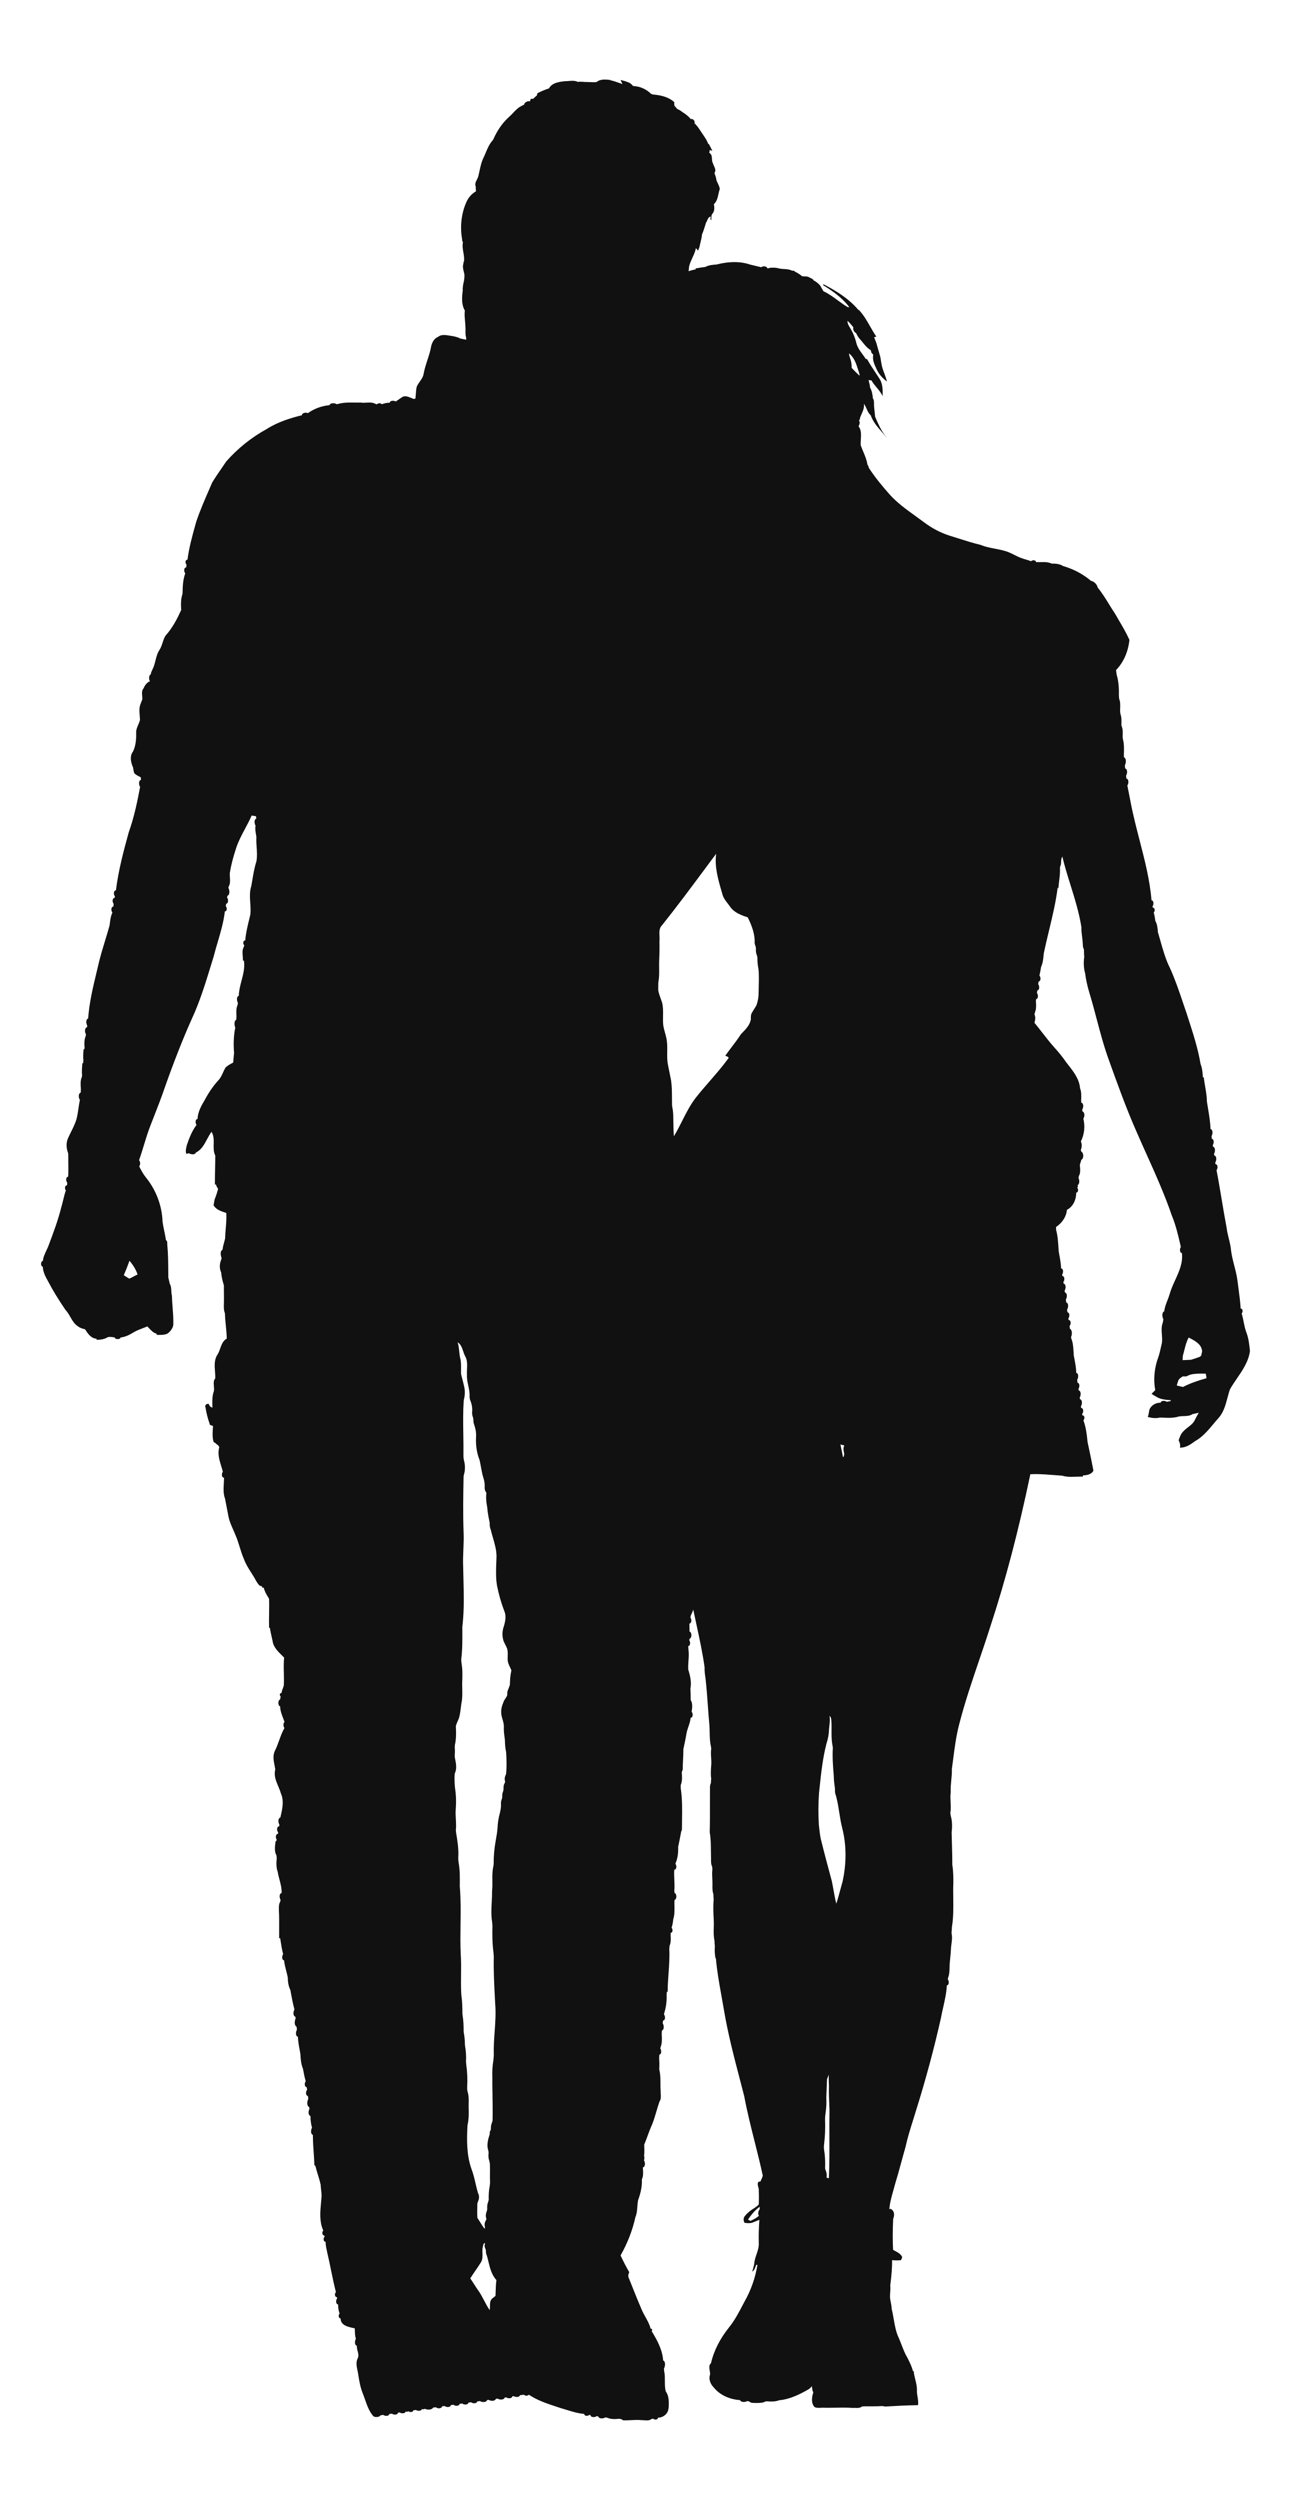 <?xml version="1.0" encoding="utf-8"?>

<!DOCTYPE svg PUBLIC "-//W3C//DTD SVG 1.1//EN" "http://www.w3.org/Graphics/SVG/1.1/DTD/svg11.dtd">
<svg version="1.1" id="Layer_1" xmlns="http://www.w3.org/2000/svg" xmlns:xlink="http://www.w3.org/1999/xlink" x="0px" y="0px"
	 viewBox="467.793 -48.377 1028.207 1989.736" enable-background="new 467.793 -48.377 1028.207 1989.736"
	 xml:space="preserve">
<path fill="#111111" d="M1460.354,1011.823c-0.978-2.601-1.52-5.358-2.045-8.025
	c-0.444-2.258-0.904-4.591-1.627-6.823c0.736-0.567,0.922-1.887,0.63-2.784c-0.238-0.726-0.743-1.088-1.399-1.025
	c-0.292-5.301-1.01-10.648-1.703-15.821c-0.262-1.946-0.531-3.959-0.774-5.939
	c-0.498-4.204-1.566-8.358-2.6-12.377c-1.002-3.897-2.038-7.927-2.55-11.991c-0.266-3.292-1.062-6.534-1.832-9.67
	c-0.681-2.773-1.386-5.642-1.72-8.535c-1.385-7.271-2.625-14.697-3.825-21.878
	c-1.318-7.89-2.68-16.047-4.24-24.029c0.759-0.746,1.051-2.449,0.61-3.596
	c-0.27-0.699-0.777-1.095-1.428-1.127l-0.193-1.329c0.782-1.017,1.071-3.004,0.617-4.268
	c-0.257-0.715-0.726-1.168-1.356-1.319l-0.241-1.335c0.758-1.069,1.008-3.112,0.532-4.389
	c-0.259-0.696-0.713-1.14-1.309-1.294l-0.223-1.295c0.727-0.888,0.977-2.717,0.521-3.857
	c-0.243-0.613-0.669-0.972-1.227-1.051c-0.032-0.288-0.081-0.705-0.131-1.122c-0.047-0.399-0.094-0.791-0.123-1.062
	c0.666-1.031,1.035-3.09,0.501-4.42c-0.259-0.645-0.693-1.044-1.285-1.193c-0.196-5.484-1.113-10.996-2.001-16.327
	c-0.306-1.842-0.623-3.747-0.906-5.623c-0.025-3.876-0.689-7.746-1.33-11.49
	c-0.435-2.537-0.885-5.161-1.131-7.761l-0.005-0.046l-0.693,0.06l-0.102-0.557
	c-0.167-3.324-0.498-6.835-1.782-9.993c-2.036-12.278-5.936-24.323-9.707-35.971
	c-0.476-1.468-0.951-2.935-1.423-4.404c-0.956-2.757-1.904-5.572-2.822-8.294
	c-3.082-9.15-6.271-18.611-10.34-27.561c-3.495-6.973-5.647-14.599-7.729-21.973
	c-0.632-2.24-1.285-4.555-1.966-6.815c-0.23-3.324-0.542-6.289-2.031-8.904
	c-0.063-0.398-0.121-0.798-0.181-1.198c-0.268-1.815-0.546-3.69-1.133-5.454c0.746-0.587,0.936-1.982,0.635-2.887
	c-0.239-0.722-0.74-1.097-1.407-1.041l-0.18-1.063c0.736-0.806,0.992-2.616,0.522-3.748
	c-0.263-0.633-0.716-0.979-1.308-1.014c-1.31-16.166-5.44-32.126-9.435-47.561
	c-1.662-6.425-3.382-13.069-4.872-19.631c-1.207-5.014-2.196-10.164-3.152-15.144
	c-0.571-2.976-1.162-6.053-1.794-9.075c0.792-0.993,1.082-2.961,0.619-4.229c-0.262-0.717-0.738-1.161-1.375-1.296
	c-0.035-0.294-0.083-0.717-0.131-1.146c-0.05-0.434-0.098-0.864-0.135-1.168c0.692-0.95,1.113-2.972,0.612-4.378
	c-0.25-0.699-0.702-1.151-1.306-1.316l-0.277-2.347c0.694-1.336,1.089-3.62,0.55-5.141
	c-0.249-0.701-0.671-1.186-1.251-1.446c-0.02-0.463-0.058-1.33-0.08-1.781h0.001l0.012-0.338
	c0.146-4.166,0.298-8.473-0.811-12.547c0-0.001,0-0.001,0-0.002c-0.021-0.155-0.053-0.388-0.085-0.62
	c-0.033-0.23-0.065-0.459-0.085-0.617c0-0.605,0.019-1.23,0.036-1.835c0.072-2.438,0.146-4.959-0.916-7.212
	l-0.002-0.018c-0.03-0.25-0.086-0.712-0.107-0.961l0.013-0.403c0.088-2.772,0.179-5.638-0.823-8.277
	c-0.07-0.588-0.191-1.776-0.249-2.36c0.015-0.407,0.034-0.817,0.053-1.228c0.13-2.814,0.263-5.723-0.793-8.393
	c-0.02-0.29-0.052-0.718-0.086-1.15c-0.036-0.459-0.072-0.933-0.093-1.246
	c0.086-4.857-0.046-11.16-1.83-16.862c-0.149-1.119-0.283-2.239-0.412-3.321l-0.026-0.214
	c3.038-3.128,5.504-6.863,7.329-11.101c1.723-3.998,2.84-8.349,3.319-12.931l0.001-0.013l-0.005-0.012
	c-2.424-5.358-5.44-10.504-8.357-15.481c-1.009-1.721-2.053-3.501-3.057-5.265
	c-1.652-2.449-3.229-5.011-4.755-7.489c-2.775-4.507-5.644-9.166-9.071-13.325c-0.651-2.701-2.769-4.827-5.401-5.422
	c-6.33-5.366-14.026-9.435-22.261-11.77c-2.581-1.708-5.791-1.945-8.876-1.945l-0.353-0.058
	c-2.189-1.015-4.548-1.152-6.568-1.152c-0.745,0-1.498,0.021-2.226,0.042c-0.234,0.007-0.467,0.013-0.7,0.019
	c-0.365-0.005-0.912-0.016-1.457-0.026c-0.506-0.009-1.004-0.019-1.363-0.023c0.008-0.347-0.094-0.647-0.318-0.884
	c-0.333-0.351-0.91-0.553-1.585-0.553c-0.837,0-1.601,0.302-1.969,0.769c-1.345-0.539-2.749-0.954-4.107-1.353
	c-1.27-0.374-2.582-0.76-3.836-1.247c-1.889-0.688-3.718-1.603-5.486-2.489c-2.393-1.198-4.867-2.437-7.516-3.122
	c-2.608-0.785-5.325-1.304-7.952-1.805c-3.725-0.711-7.577-1.446-11.161-2.955
	c-6.317-1.527-12.611-3.525-18.698-5.457c-2.043-0.648-4.155-1.319-6.237-1.962
	c-7.152-2.284-14.001-5.878-20.356-10.684c-2.191-1.643-4.459-3.272-6.651-4.849
	c-7.295-5.243-14.838-10.665-20.922-17.524c-5.31-6.03-11.415-13.253-16.448-21.112l0.009-0.596v-0.013
	l-0.006-0.011c-0.222-0.408-0.739-1.361-0.986-1.834c-0.531-3.578-1.947-6.939-3.316-10.189
	c-0.697-1.655-1.419-3.367-2.013-5.084c-0.119-1.58-0.012-3.224,0.091-4.814
	c0.233-3.575,0.471-7.271-1.85-10.447c0.941-1.145,1.306-3.257,0.37-4.642l0.748-0.786l0.012-0.013l0.04-1.029
	c0.344-1.041,0.815-2.108,1.271-3.14c1.157-2.626,2.34-5.34,1.804-8.174c0.959,1.194,1.592,2.622,2.197,4.011
	c0.8,1.837,1.628,3.737,3.234,5.072c1.762,5.171,5.368,9.305,8.856,13.303c0.931,1.067,1.894,2.17,2.803,3.272
	c0.302,0.391,0.612,0.776,0.924,1.146l0.073-0.059c-0.291-0.369-0.593-0.744-0.924-1.145
	c-3.563-4.608-5.901-9.863-8.177-15.297c-0.096-1.261-0.247-2.54-0.393-3.776
	c-0.254-2.136-0.516-4.346-0.496-6.537c-0.018-0.281-0.024-0.573-0.031-0.856
	c-0.027-1.19-0.057-2.419-0.87-3.388c-0.221-2.715-0.658-5.853-2.21-8.565c-0.267-2.132-0.697-4.168-1.279-6.052
	l2.385,0.308c1.129,2.058,2.651,3.881,4.126,5.643c1.73,2.069,3.518,4.207,4.67,6.733l0.09-0.019l0.001-0.084
	c0.06-4.747,0.123-9.655-2.549-13.722c-0.956-1.481-1.946-2.974-2.904-4.417
	c-2.378-3.581-4.837-7.284-6.954-11.11l-0.012-0.021l-0.023-0.003c-0.246-0.03-0.727-0.078-0.97-0.099
	c-0.773-1.209-1.651-2.399-2.501-3.55c-2.211-2.994-4.497-6.09-5.21-9.867
	c-1.055-4.023-2.604-7.722-4.606-10.992c-0.128-0.216-0.26-0.433-0.393-0.65
	c-0.995-1.637-2.024-3.329-1.831-5.307c1.757,1.655,3.31,3.53,4.633,5.164c-0.412,1.501,0.112,2.971,1.519,4.252
	l0.519,0.164c0.885,1.757,1.785,3.452,3.069,4.873c0.82,0.891,1.603,1.856,2.359,2.789
	c1.831,2.259,3.726,4.595,6.335,6.099c0.056,0.191,0.13,0.442,0.209,0.714c0.144,0.493,0.305,1.043,0.408,1.386
	l-0.011,0.013l0.021,0.021l0.022,0.075l0.023-0.028c0.502,0.514,0.945,0.99,1.346,1.452
	c-0.848,3.995,0.907,7.742,2.604,11.366c0.105,0.225,0.21,0.449,0.315,0.671c1.562,3.332,4.205,6.436,7.854,9.227
	l0.101,0.078l-0.026-0.124c-0.472-2.194-1.269-4.325-2.04-6.386c-0.943-2.525-1.92-5.136-2.3-7.875
	c-0.182-0.823-0.306-1.707-0.426-2.562c-0.182-1.295-0.372-2.632-0.763-3.789l-0.012-0.043
	c-0.342-1.241-0.713-2.496-1.071-3.709c-0.555-1.875-1.126-3.814-1.604-5.739l0.013,0.005l-0.037-0.096
	l-0.006-0.023l-0.004-0.002l-0.267-0.689c-0.541-1.398-1.1-2.843-1.627-4.262c0.379-0.092,1.004-0.233,1.465-0.338
	l0.331-0.075l-0.04-0.057c-1.812-2.607-3.411-5.419-4.958-8.138c-2.577-4.533-5.242-9.219-8.967-13.068
	l-0.015-0.016l-0.329,0.03c-7.833-9.341-18.528-15.631-27.958-20.552l-0.08-0.042l0.012,0.09
	c0.03,0.216,0.08,0.659,0.1,0.877l0.002,0.024l0.021,0.012c6.561,3.99,14.836,9.576,20.727,17.42
	l-1.606-0.186c-2.584-1.572-5.066-3.395-7.466-5.158c-3.592-2.638-7.305-5.366-11.43-7.303l-0.393-0.433
	c-0.706-1.211-1.4-2.446-2.07-3.641l-0.27-0.479c-1.536-1.801-3.287-3.188-5.202-4.124
	c-0.436-1-1.534-1.495-2.599-1.974c-0.56-0.252-1.131-0.516-1.594-0.846l0.053-0.023l-0.135-0.027
	l-0.014-0.01l-0.011,0.005l-1.322-0.267v-0.001c-1.202-0.08-2.401-0.14-3.565-0.18
	c-1.767-1.491-3.82-2.791-6.102-3.867l0.116-0.376l-0.056-0.007c-0.324-0.041-0.837-0.108-1.318-0.171
	c-0.339-0.044-0.657-0.086-0.898-0.116c-1.944-0.985-4.079-1.108-6.144-1.227c-1.462-0.084-2.974-0.171-4.401-0.564
	c-1.244-0.361-2.606-0.529-4.282-0.529c-1.02,0-2.058,0.062-3.033,0.127l-0.112,0.007l0.347,0.308
	c-0.249,0.011-0.57,0.025-0.905,0.04c-0.368,0.017-0.731,0.033-0.991,0.044c-0.182-1.159-1.415-1.577-2.523-1.577
	c-0.92,0-1.796,0.278-2.301,0.725c-1.77-0.448-3.571-0.875-5.314-1.287c-1.159-0.274-2.358-0.558-3.542-0.846
	l0-0.001c-3.818-1.303-8.039-1.963-12.546-1.963c-4.299,0-8.858,0.596-13.552,1.772l-0.545,0.139l-0.125,0.009
	c-2.967,0.207-6.035,0.422-8.695,1.863l-0.282,0.078c-2.689,0.311-5.285,0.756-7.69,1.19l-0.05,0.009
	l0.191,0.73c-2.038,0.322-4.024,0.915-5.708,1.46c0.057-0.519,0.144-1.273,0.231-2.019
	c0.084-0.722,0.166-1.434,0.22-1.915c0.586-2.355,1.611-4.595,2.603-6.761c1.123-2.453,2.281-4.99,2.814-7.71
	c0.48,0.65,1.006,1.305,1.612,2.002l0.051,0.059l0.028-0.072c0.368-0.952,0.703-1.814,1.058-2.688l0.016,0.036
	l0.027-0.144l0.005-0.013l-0.002-0.004c0.23-1.226,0.534-2.46,0.829-3.654c0.514-2.082,1.044-4.234,1.198-6.418
	c1.083-2.375,1.859-4.935,2.61-7.411c0.171-0.565,0.341-1.129,0.517-1.694c0.384-0.554,0.669-1.232,0.945-1.889
	c0.587-1.399,1.193-2.845,2.792-3.21l-0.117,2.619l-0.002,0.052l0.052-0.003c0.085-0.005,0.212-0.016,0.335-0.027
	c0.109-0.009,0.215-0.019,0.285-0.023l0.043-0.003l0.001-0.043c0.003-0.293-0.003-0.597-0.009-0.891
	c-0.029-1.44-0.059-2.93,0.958-4.069c1.87-2.193,1.418-5.225,1.083-7.445c2.331-2.181,2.987-5.184,3.619-8.089
	c0.294-1.349,0.598-2.744,1.065-4.04l0.004-0.011l-0.001-0.012c-0.232-1.623-0.944-3.122-1.633-4.571
	c-0.088-0.185-0.175-0.369-0.262-0.553l-0.006-0.013l-0.731-1.571c-0.234-1.838-0.785-3.772-1.684-5.911
	c1.449-1.838,0.54-3.811-0.344-5.72c-0.333-0.722-0.648-1.403-0.847-2.087c-0.578-1.029-0.656-2.285-0.731-3.5
	c-0.112-1.815-0.229-3.692-2.066-4.732c-0.015-0.025-0.035-0.065-0.046-0.09l0.311-2.213
	c0.384,0.124,1.049,0.332,2.027,0.633l0.103,0.032l-0.048-0.098c-0.924-1.868-1.895-3.748-2.832-5.566l-0.061-0.12
	l-0.281,0.611c-0.839-2.773-2.484-5.171-4.08-7.49c-0.421-0.611-0.856-1.243-1.268-1.87
	c-0.358-0.524-0.711-1.067-1.052-1.593c-1.098-1.691-2.234-3.438-3.734-4.843l-0.092-0.442l-0.871-0.342
	c0.342-0.604,0.291-1.424-0.151-2.214c-0.48-0.858-1.282-1.414-2.04-1.414c-0.222,0-0.438,0.049-0.645,0.139
	c-1.738-2.089-4.016-3.994-6.776-5.664c-1.218-1.064-2.674-1.806-4.069-2.45
	c-0.309-0.355-0.793-0.913-1.253-1.443c-0.344-0.398-0.674-0.778-0.904-1.044c-0.042-0.103-0.114-0.285-0.165-0.386
	c-0.01-0.619-0.046-1.815-0.066-2.46l-0.004-0.13l-0.015-0.013c-3.889-3.502-9.315-5.422-17.07-6.042
	c-0.332-0.127-0.985-0.371-1.335-0.494c-3.88-3.782-8.95-6.028-13.915-6.166l-0.594-0.223
	c-0.595-0.835-1.408-1.461-2.196-2.065c-0.111-0.085-0.221-0.17-0.332-0.256l0.002-0.011l-0.029-0.011l-0.057-0.045
	l-0.003,0.021c-0.977-0.364-2.005-0.765-3.139-1.224l0.001-0.004l-0.041-0.012l-0.048-0.019l-0.001,0.006
	c-1.313-0.356-2.598-0.701-3.891-1.047l-0.094-0.025l0.039,0.089c0.477,1.094,0.993,2.199,1.454,3.183
	c-0.893-0.296-1.792-0.617-2.664-0.927c-2.266-0.807-4.608-1.632-7.011-2.112l0.429-0.056v-0.093
	c-1.614-0.209-3.192-0.396-4.733-0.396c-2.864,0-4.998,0.651-6.718,2.046c-0.651,0.063-1.345,0.093-2.12,0.093
	c-1.012,0-2.04-0.052-3.034-0.103c-0.994-0.05-2.022-0.102-3.031-0.102c-0.271,0-0.535,0.004-0.786,0.011
	c-0.202-0.015-0.404-0.031-0.606-0.046c-1.105-0.086-2.246-0.175-3.366-0.175c-0.719,0-1.367,0.036-1.984,0.111
	c-1.161-0.575-2.492-0.843-4.187-0.843c-0.931,0-1.887,0.078-2.811,0.153c-0.911,0.075-1.853,0.152-2.756,0.152
	c-0.077,0-0.155-0.001-0.238-0.002l-0.056,0.006c-4.618,0.523-10.363,1.175-12.84,5.771
	c-3.475,1.048-6.736,2.584-9.19,3.808l-0.021,0.01l-0.005,0.021c-0.103,0.438-0.328,1.335-0.455,1.824
	c-0.996,0.805-1.946,1.659-2.825,2.537l-0.272,0.122c-0.866-0.201-1.48-0.108-1.822,0.277
	c-0.278,0.313-0.377,0.827-0.3,1.521l-0.793,0.113c-0.14-0.028-0.291-0.044-0.45-0.044
	c-1.522,0-3.509,1.249-3.609,2.659c-0.484,0.252-1.433,0.752-1.918,1.009l-0-0
	c-2.745,1.223-4.8,3.402-6.787,5.509c-0.928,0.985-1.889,2.004-2.905,2.909
	c-5.359,4.723-9.716,10.861-12.951,18.243c-0.07,0.105-0.173,0.258-0.278,0.411
	c-0.105,0.155-0.21,0.31-0.28,0.415c-2.622,2.903-4.126,6.512-5.581,10.002c-0.677,1.626-1.378,3.307-2.183,4.895
	c-1.312,3.051-2.018,6.341-2.7,9.523c-0.296,1.38-0.602,2.808-0.953,4.194
	c-0.234,0.896-0.682,1.773-1.115,2.622c-0.895,1.754-1.82,3.568-0.897,5.638c-0.036,1.137,0.018,2.329,0.167,3.647
	c-3.315,1.922-6.011,4.931-7.593,8.476c-4.083,9.132-5.281,19.821-3.373,30.098l0.001,0.004h-0.211l0.768,2.14
	c-0.547,2.666-0.085,5.313,0.361,7.874c0.415,2.382,0.845,4.846,0.462,7.319c-0.138,0.296-0.389,0.828-0.527,1.102
	l-0.011,0.022l0.202,0.354c-0.89,2.232-0.319,4.55,0.235,6.791l0.018,0.075l-0.013-0.005l0.035,0.095
	l0.005,0.022l0.002,0.001c0.752,2.101,0.44,4.342,0.138,6.509l-0.065,0.467l-0.031,0.134
	c-0.558,2.417-1.135,4.915-0.92,7.424c-0.769,5.603-1.102,11.416,1.639,15.981
	c-0.361,2.758-0.1,5.572,0.153,8.294c0.15,1.622,0.306,3.299,0.329,4.95c0.085,0.978,0.067,1.99,0.048,2.968
	c-0.033,1.77-0.067,3.601,0.512,5.324c0,0.226,0.005,0.563,0.01,0.898c0.004,0.306,0.009,0.611,0.01,0.828
	c-0.705-0.141-1.413-0.288-2.098-0.43c-0.848-0.176-1.725-0.357-2.59-0.527
	c-2.364-1.304-5.16-1.769-7.409-2.142c-0.511-0.068-1.042-0.152-1.556-0.234c-1.323-0.21-2.691-0.427-4.018-0.427
	c-1.975,0-3.488,0.482-4.764,1.517c-4.042,1.664-5.245,6.277-5.574,8.183c-0.66,3.561-1.801,7.05-2.905,10.424
	c-1.121,3.425-2.28,6.967-2.935,10.588c-0.328,2.45-1.724,4.448-3.075,6.379
	c-0.916,1.31-1.864,2.665-2.484,4.168c-0.434,2.05-0.585,4.177-0.732,6.235
	c-0.073,1.017-0.147,2.069-0.256,3.098l-1.312,0.349c-0.62-0.213-1.258-0.486-1.935-0.774
	c-1.612-0.688-3.278-1.399-4.904-1.399c-1.048,0-1.955,0.296-2.772,0.905v0c-0.797,0.519-1.587,1.074-2.352,1.61
	c-0.8,0.561-1.627,1.141-2.462,1.682c-0.516-0.392-1.359-0.636-2.218-0.636c-1.11,0-2.346,0.412-2.527,1.556
	c-2.474,0.061-4.503,0.467-6.206,1.243c-0.67-0.542-1.344-0.819-2.003-0.819c-0.686,0-1.376,0.3-2.052,0.888
	c-0.35-0.133-1.011-0.373-1.357-0.491l-0.001-0c-1.223-0.657-2.626-0.951-4.548-0.951
	c-0.776,0-1.576,0.046-2.349,0.09c-0.775,0.044-1.577,0.09-2.356,0.09c-0.851,0-1.585-0.056-2.255-0.172
	c-0.729,0.026-1.52,0.04-2.419,0.04c-0.935,0-1.89-0.014-2.813-0.027c-0.926-0.013-1.884-0.027-2.826-0.027
	c-2.82,0-6.127,0.115-9.28,0.966l0,0c-0.434,0.099-1.3,0.294-1.762,0.397c-0.667-0.486-1.787-0.801-2.864-0.801
	c-1.497,0-2.553,0.575-2.837,1.537c-6.299,0.573-12.4,2.826-17.191,6.351c-0.458-0.223-1.069-0.346-1.728-0.346
	c-1.461,0-3.056,0.638-3.147,2.03c-8.158,1.996-18.71,5.05-28.043,10.988
	c-12.284,6.786-23.122,15.483-32.217,25.855c-1.246,1.868-2.547,3.751-3.805,5.57
	c-2.501,3.618-5.087,7.359-7.379,11.197c-0.768,1.784-1.555,3.595-2.316,5.347
	c-3.655,8.406-7.434,17.098-10.406,25.939c-0.18,0.651-0.361,1.302-0.542,1.953
	c-2.539,9.133-5.163,18.577-6.382,28.131c-0.045-0.004-0.089-0.008-0.133-0.008c-0.616,0-1.092,0.401-1.306,1.1
	c-0.283,0.923-0.059,2.263,0.719,2.815c-0.069,0.545-0.201,1.592-0.272,2.163c-0.665,0.046-1.175,0.468-1.435,1.203
	c-0.413,1.165-0.101,2.782,0.664,3.487l-0.221,0.754l-0.001-0c-1.656,4.805-1.856,10.217-1.913,14.914l-0.119,1.02
	c-1.408,4.049-1.202,8.398-1.002,12.605l0.001,0.016c-3.008,6.616-6.847,14.214-12.513,20.425
	c-1.049,1.704-1.682,3.638-2.292,5.508c-0.644,1.971-1.31,4.01-2.467,5.79c-1.719,2.563-2.466,5.54-3.188,8.419
	c-0.591,2.356-1.203,4.793-2.346,6.999c-0.137,0.344-0.301,0.69-0.46,1.026c-0.433,0.915-0.878,1.863-0.872,2.915
	c-0.595,0.268-1.045,0.882-1.265,1.738c-0.337,1.305-0.089,2.935,0.571,3.829c-2.787,1.019-4.327,3.802-5.242,5.817
	c-1.368,1.654-1.175,3.776-0.989,5.828c0.086,0.946,0.175,1.924,0.103,2.826
	c-0.169,0.457-0.355,0.917-0.534,1.361c-0.256,0.634-0.521,1.29-0.744,1.953l0,0
	c-1.347,3.043-1.055,6.457-0.772,9.759c0.092,1.075,0.187,2.187,0.219,3.252c-0.32,1.293-0.86,2.555-1.383,3.775
	c-0.897,2.096-1.825,4.263-1.667,6.651c0.158,6.071-0.63,10.732-2.483,14.675
	c-3.17,4.114-1.353,9.737,0.015,12.727c0.086,0.441,0.15,0.9,0.213,1.344c0.158,1.118,0.321,2.274,0.83,3.313
	l0.008,0.012c1.096,1.127,2.521,1.853,3.898,2.556c0.393,0.201,0.799,0.408,1.19,0.621
	c0.019,0.24,0.048,0.583,0.078,0.932c0.033,0.39,0.066,0.782,0.088,1.059c-0.652,0.19-1.129,0.702-1.377,1.492
	c-0.411,1.31-0.102,3.137,0.687,4.089c-2.1,11.161-4.708,24.09-9.106,36.337
	c-4.064,14.661-8.195,30.29-10.165,46.033c-0.638,0.029-1.138,0.418-1.407,1.11
	c-0.45,1.161-0.164,2.876,0.598,3.623l-0.191,1.266c-0.652,0.027-1.141,0.393-1.41,1.07
	c-0.459,1.153-0.161,2.903,0.622,3.694c-0.061,0.561-0.183,1.592-0.253,2.148c-0.632,0.058-1.123,0.466-1.38,1.164
	c-0.424,1.151-0.142,2.796,0.6,3.545l-0.181,0.629h-0c-1.134,2.428-1.476,5.133-1.806,7.748
	c-0.086,0.684-0.176,1.391-0.278,2.08c-1.095,3.955-2.314,7.949-3.493,11.81
	c-1.888,6.185-3.841,12.581-5.337,18.99c-0.525,2.254-1.073,4.547-1.603,6.764
	c-2.827,11.823-5.749,24.047-6.603,36.365c-0.562,0.169-0.988,0.603-1.231,1.262
	c-0.511,1.39-0.141,3.384,0.525,4.388l-0.212,1.317c-0.616,0.16-1.081,0.612-1.34,1.315
	c-0.521,1.409-0.131,3.382,0.561,4.357c-0.049,0.219-0.119,0.551-0.188,0.877c-0.058,0.27-0.113,0.533-0.155,0.727
	l-0-0c-1.158,2.851-1.071,5.994-0.804,8.968c-0.015,0.16-0.034,0.399-0.054,0.64
	c-0.019,0.225-0.037,0.444-0.051,0.604l-0.681,0.009l-0.044,0.563c-0.216,2.711-0.438,5.514-0.119,8.281
	c-0.045,0.527-0.116,1.551-0.158,2.163l-0.009,0.127l-0.629-0.08l-0.004,0.049
	c-0.026,0.337-0.053,0.674-0.08,1.012c-0.229,2.869-0.465,5.837-0.161,8.76
	c-0.015,0.125-0.033,0.308-0.052,0.495c-0.02,0.198-0.04,0.396-0.056,0.535
	c-1.305,2.768-1.103,5.897-0.907,8.924c0.023,0.359,0.046,0.715,0.066,1.069c-0.029,0.645-0.096,1.918-0.138,2.609
	c-0.656,0.207-1.133,0.749-1.375,1.577c-0.396,1.354-0.068,3.205,0.731,4.144c-0.466,2.21-0.796,4.482-1.116,6.68
	c-0.44,3.028-0.894,6.159-1.709,9.164c-1.081,3.391-2.684,6.623-4.234,9.749
	c-0.844,1.701-1.716,3.46-2.495,5.226l-0,0.002c-1.452,3.335-1.397,7.569,0.148,11.619
	c0.029,0.212,0.097,0.638,0.138,0.872c-0.016,2.222,0.01,4.482,0.035,6.667c0.036,3.154,0.074,6.415-0.015,9.626
	c0,0,0,0,0,0l-0.008,0.115c-0.031,0.431-0.082,1.139-0.118,1.539c-0.626,0.026-1.094,0.381-1.35,1.042
	c-0.451,1.162-0.122,2.969,0.675,3.742c-0.034,0.262-0.081,0.638-0.128,1.021
	c-0.049,0.395-0.098,0.787-0.134,1.072c-0.661-0.028-1.169,0.349-1.423,1.076c-0.312,0.892-0.153,2.234,0.571,2.84
	c-0.884,2.458-1.502,5.036-2.1,7.53c-0.44,1.836-0.894,3.735-1.453,5.576
	c-2.618,10.489-6.221,20.248-10.658,31.914c-0.415,1.01-0.898,2.026-1.365,3.009
	c-1.23,2.59-2.5,5.268-2.734,8.199c-0.99,0.049-1.453,1.221-1.461,2.309c-0.008,1.054,0.426,2.196,1.39,2.26
	c0.122,4.373,2.277,8.232,4.362,11.963c3.501,6.698,7.823,13.794,13.608,22.34
	c1.623,1.67,2.811,3.737,3.958,5.737c1.595,2.778,3.244,5.651,6.077,7.458c1.664,1.299,3.693,1.886,5.639,2.324
	c1.966,3.098,4.657,7.321,9.136,7.521l0.067,0.831l0.004,0.044l0.044-0.001c2.771-0.046,5.966-0.322,8.658-2.013
	c0.554-0.205,1.164-0.306,1.864-0.306c0.689,0,1.397,0.096,2.081,0.188c0.559,0.075,1.137,0.152,1.708,0.178
	c0.088,0.944,1.291,1.378,2.393,1.378c1.084,0,2.228-0.404,2.381-1.299c3.783-0.348,7.273-2.217,10.189-4.002
	c2.28-1.39,4.809-2.354,7.256-3.286c1.253-0.478,2.549-0.973,3.799-1.519c0.492,0.478,0.983,1.004,1.458,1.513
	c1.707,1.828,3.473,3.716,5.985,4.277l-0.03,0.963h0.049c0.482-0.004,0.971,0.003,1.461,0.008
	c0.392,0.005,0.786,0.01,1.179,0.01c2.316,0,4.223-0.181,6-1.062l-0-0.001l0.006-0.003
	c1.662-1.164,3.012-2.761,3.905-4.618c0.525-1.049,0.766-2.178,0.715-3.35c0.102-4.174-0.228-8.398-0.545-12.482
	c-0.247-3.167-0.502-6.441-0.554-9.669l-0.002-0.013c-0.365-1.244-0.429-2.595-0.491-3.9
	c-0.09-1.896-0.183-3.855-1.21-5.482c-0.2-0.984-0.44-1.971-0.671-2.926c-0.172-0.708-0.349-1.439-0.506-2.153
	c-0.019-1.623-0.031-3.271-0.042-4.867c-0.048-6.758-0.097-13.746-0.729-20.597
	c-0.088-0.435-0.081-0.939-0.073-1.426c0.017-1.121,0.032-2.279-1.049-2.891c-0.341-2.424-0.851-4.856-1.345-7.209
	c-0.508-2.417-1.033-4.917-1.371-7.396c-0.377-12.613-5.04-25.088-13.131-35.128
	c-2.103-2.572-3.7-5.444-5.452-8.967c1.035-1.349,0.978-3.625-0.122-4.91c1.441-4.005,2.699-8.147,3.915-12.154
	c1.534-5.051,3.12-10.274,5.086-15.271c0.777-2.001,1.573-4.033,2.342-5.998c3.141-8.021,6.389-16.315,9.209-24.613
	c7.525-21.235,14.334-38.511,21.428-54.366c6.387-13.703,10.891-28.393,15.246-42.598
	c0.711-2.318,1.446-4.716,2.177-7.071c0.976-3.87,2.129-7.778,3.245-11.558
	c2.334-7.906,4.747-16.081,5.679-24.415c0.017,0.001,0.034,0.002,0.051,0.002c0.614,0,1.081-0.38,1.316-1.071
	c0.348-1.026,0.063-2.376-0.608-2.915c0.07-0.516,0.201-1.505,0.273-2.048c0.617-0.103,1.077-0.525,1.326-1.23
	c0.418-1.18,0.137-2.912-0.597-3.727l0.281-1.378c0.606-0.243,1.047-0.732,1.306-1.458
	c0.546-1.527,0.147-3.777-0.538-4.999l0.222-0.873c1.329-2.194,1.159-4.838,0.993-7.394
	c-0.072-1.115-0.146-2.268-0.088-3.343c0.933-6.028,2.594-12.532,5.228-20.469
	c1.777-5.25,4.425-10.199,6.985-14.987c1.797-3.361,3.656-6.835,5.199-10.387
	c1.188,0.176,2.338,0.353,3.42,0.529c0.036,0.226,0.087,0.538,0.139,0.857c0.063,0.386,0.126,0.776,0.17,1.052
	c-0.551,0.164-0.953,0.56-1.188,1.187c-0.504,1.341-0.104,3.408,0.572,4.441
	c-0.483,2.204-0.089,4.472,0.293,6.665c0.134,0.769,0.272,1.564,0.369,2.338c-0.189,2.749,0.003,5.535,0.189,8.229
	c0.255,3.683,0.518,7.49-0.198,11.229c-1.591,4.962-2.46,10.174-3.3,15.216
	c-0.237,1.42-0.482,2.889-0.74,4.334c-1.455,4.358-1.146,9.011-0.846,13.51c0.199,2.988,0.405,6.077,0.095,9.06
	c-0.354,1.561-0.738,3.148-1.109,4.683c-1.263,5.225-2.568,10.628-2.967,16.078
	c-0.044-0.004-0.088-0.008-0.131-0.008c-0.629,0-1.114,0.414-1.33,1.136c-0.268,0.894-0.07,2.174,0.709,2.716
	c-0.034,0.106-0.075,0.232-0.122,0.373c-0.114,0.346-0.254,0.773-0.335,1.04l-0.001-0
	c-1.253,2.213-1.028,4.744-0.81,7.192c0.102,1.156,0.209,2.352,0.154,3.488l-0.002,0.043l0.806,0.101
	c0.848,5.495-0.556,10.831-1.916,15.991c-1.027,3.898-2.088,7.928-2.175,12.014
	c-0.551,0.157-0.955,0.538-1.196,1.141c-0.524,1.308-0.141,3.439,0.531,4.549
	c-0.091,0.454-0.272,1.312-0.374,1.775l0,0c-1.083,2.492-0.965,5.246-0.851,7.91
	c0.013,0.297,0.025,0.593,0.036,0.888c-0.019,0.337-0.045,0.832-0.072,1.332c-0.028,0.525-0.055,1.053-0.076,1.42
	c-1.974,0.963-1.515,4.526-0.755,6.569l-0.276,0.881l-0.001-0c-1.059,5.988-1.298,12.374-0.711,18.979
	c-0.212,1.744-0.356,3.527-0.496,5.252c-0.064,0.79-0.13,1.605-0.202,2.409c-0.426,0.241-0.867,0.479-1.294,0.71
	c-1.719,0.929-3.497,1.89-4.862,3.353c-0.752,1.23-1.362,2.575-1.952,3.875c-1.002,2.209-2.037,4.493-3.803,6.277
	c-3.958,4.352-7.554,9.546-10.685,15.438c-2.816,4.657-5.583,9.671-5.824,15.276
	c-0.615,0.051-1.076,0.423-1.332,1.088c-0.432,1.123-0.154,2.818,0.578,3.592
	c-3.801,4.953-6.012,10.955-7.787,16.2c-0.08,0.416-0.175,0.833-0.275,1.273
	c-0.426,1.865-0.866,3.792-0.042,5.565l0.017,0.036l0.038-0.01c0.245-0.067,0.618-0.165,0.987-0.261
	c0.347-0.091,0.69-0.181,0.925-0.244c0.772,0.514,2.051,0.873,3.122,0.873c1.298,0,2.156-0.491,2.428-1.379
	c4.394-2.091,6.706-6.423,8.941-10.613c1.085-2.035,2.209-4.136,3.55-5.933c1.884,2.981,1.805,6.451,1.724,9.809
	c-0.073,3.028-0.148,6.159,1.196,8.968l0.098,0.529c-0.021,3.212-0.091,6.478-0.159,9.635
	c-0.091,4.254-0.185,8.653-0.162,12.991l0.001,0.052l0.85-0.091c0.13,0.947,0.619,1.784,1.095,2.592
	c0.2,0.339,0.406,0.69,0.582,1.042c-0.609,2.36-1.404,4.845-2.428,7.594l-0.096-0.034l-0.05-0.017
	l-0.011,0.052c-0.377,1.723-0.708,3.483-1.011,5.383l-0.002,0.017l0.009,0.015c2.101,3.463,5.936,4.695,9.646,5.886
	l0.479,0.154c0.266,4.091-0.084,8.217-0.422,12.209c-0.226,2.665-0.461,5.421-0.508,8.14
	c-0.23,1.038-0.522,2.085-0.805,3.097c-0.526,1.883-1.068,3.831-1.241,5.83c-0.543,0.237-0.946,0.68-1.194,1.321
	c-0.623,1.608-0.115,4.043,0.447,5.271c-0.11,0.419-0.322,1.229-0.433,1.649l-0.001-0
	c-1.336,3.186-1.317,7.012,0.047,9.748c0.271,3.098,0.973,6.412,2.209,10.426c-0.038,2.115-0.01,4.267,0.017,6.348
	c0.03,2.3,0.06,4.677,0.003,7.016c-0.007,0.48-0.022,0.973-0.037,1.448c-0.074,2.373-0.149,4.826,0.758,7.104
	l0.003,0.028c0.03,0.252,0.085,0.717,0.106,0.962h-0c0.086,3.099,0.398,6.235,0.7,9.27
	c0.33,3.316,0.67,6.745,0.719,10.143c-3.054,1.745-4.145,4.829-5.199,7.812
	c-0.595,1.684-1.21,3.426-2.173,4.919l-0.001,0.002c-2.699,3.981-2.334,8.875-1.98,13.607
	c0.126,1.679,0.255,3.415,0.234,5.043l-0.067,0.354c-1.434,1.555-1.243,3.871-1.057,6.112
	c0.103,1.25,0.211,2.542,0.024,3.659l0,0c-0,0-0,0.001-0,0.001l-0.059,0.405
	c-1.305,3.436-1.241,7.155-1.179,10.752c0.014,0.785,0.028,1.597,0.027,2.391c-0.397-0.224-1.04-0.592-1.517-0.865
	l-0.382-0.22c-0.293-0.525-0.855-1.532-1.144-2.038l-0.013-0.022l-0.026-0.001
	c-1.023-0.036-1.902,0.329-2.328,0.971c-0.363,0.548-0.383,1.242-0.06,2.009c0.652,4.358,1.781,8.788,3.356,13.167
	l-0.041,0.45l0.032,0.013c0.331,0.136,0.826,0.343,1.322,0.551c0.479,0.201,0.958,0.402,1.287,0.537
	c-0.036,0.655-0.08,1.323-0.123,1.97c-0.189,2.826-0.384,5.748,0.097,8.615c0.076,0.217,0.128,0.483,0.183,0.765
	c0.176,0.898,0.377,1.917,1.431,1.917c0.054,0,0.11-0.004,0.165-0.009c0.267,0.598,0.829,0.998,1.427,1.419
	c0.822,0.577,1.67,1.175,1.78,2.351c-1.456,5.059,0.105,10.101,1.616,14.977
	c0.448,1.447,0.91,2.942,1.281,4.404c-0.75,0.763-1.023,2.533-0.558,3.669c0.274,0.669,0.758,1.025,1.398,1.034
	l0.075,0.635l0,0c-0.021,1.27-0.099,2.586-0.173,3.858c-0.24,4.093-0.487,8.325,0.974,12.196
	c0.439,2.339,0.904,4.718,1.354,7.018c0.412,2.107,0.839,4.288,1.245,6.436c0.653,3.93,2.284,7.612,3.862,11.175
	c0.648,1.464,1.319,2.978,1.912,4.486c1.342,3.05,2.34,6.286,3.305,9.415c1.006,3.26,2.045,6.631,3.474,9.792
	c1.373,3.778,3.551,7.197,5.658,10.503c1.383,2.171,2.813,4.415,4.009,6.749c0.241,0.33,0.472,0.703,0.716,1.099
	c0.857,1.388,1.828,2.961,3.583,2.961c0.02,0,0.036-0.001,0.051-0.002c0.207,0.346,0.593,1.014,0.807,1.387
	l0.02,0.035l0.828-0.335c0.575,2.862,2.096,5.404,3.57,7.862c0.224,0.373,0.447,0.745,0.667,1.118
	c0.155,4.003,0.092,8.078,0.03,12.018c-0.057,3.654-0.116,7.434-0.001,11.15l0.002,0.056l0.685-0.131
	c0.29,2.56,0.879,5.112,1.45,7.579c0.202,0.873,0.411,1.776,0.603,2.661c0.546,4.907,4.088,8.376,7.513,11.73
	c0.577,0.565,1.173,1.149,1.735,1.722c-0.431,4.071-0.332,8.217-0.236,12.226c0.07,2.932,0.143,5.964,0.008,8.948
	c0.031,1.263-0.439,2.438-0.892,3.577c-0.422,1.059-0.856,2.154-0.893,3.328c-0.751,0.205-1.217,0.537-1.377,0.99
	c-0.182,0.516,0.028,1.191,0.62,2.005c-0.096,0.547-0.295,1.618-0.411,2.217c-1.01,0.315-1.44,1.748-1.409,2.96
	c0.027,1.039,0.418,2.331,1.424,2.595c0.03,3.382,1.26,6.567,2.45,9.647c0.337,0.873,0.685,1.776,1.003,2.673
	c-1.083,1.244-1.101,3.479-0.041,4.919c-1.796,3.121-3.029,6.538-4.221,9.842
	c-1.027,2.848-2.089,5.792-3.508,8.537c-1.644,3.671-0.904,7.485-0.188,11.175c0.222,1.141,0.451,2.32,0.603,3.472
	c-1.257,4.743,0.587,9.114,2.37,13.342c0.781,1.852,1.589,3.767,2.124,5.69
	c2.639,5.94,1.154,12.339-0.281,18.527l-0.145,0.629c-0.619,0.168-1.083,0.638-1.338,1.369
	c-0.455,1.306-0.18,3.269,0.599,4.304l-0.221,1.321c-0.671,0.045-1.188,0.463-1.455,1.19
	c-0.43,1.17-0.122,2.83,0.656,3.573l-0.191,1.246c-0.632,0.031-1.114,0.391-1.394,1.052
	c-0.47,1.114-0.235,2.844,0.491,3.655l-0.247,0.658l-0.723,0.732l-0.011,0.012l-0.002,0.016
	c-0.038,0.323-0.079,0.651-0.121,0.983c-0.415,3.323-0.884,7.087,0.871,10.045l0.199,2.147
	c-0.322,3.43-0.552,7.388,0.792,10.963c0.326,2.086,0.875,4.173,1.405,6.191c0.904,3.434,1.837,6.986,1.694,10.642
	c-0.602,0.11-1.045,0.475-1.312,1.09c-0.557,1.286-0.186,3.416,0.519,4.481c-0.055,0.195-0.132,0.476-0.21,0.761
	c-0.077,0.284-0.155,0.567-0.211,0.77c-1.016,1.738-0.99,3.763-0.964,5.722
	c0.004,0.309,0.008,0.616,0.008,0.923c0.249,4.974,0.226,10.042,0.203,14.943
	c-0.011,2.371-0.022,4.823-0.003,7.234l0.001,0.049l0.817-0.04c0.071,0.462,0.141,0.924,0.212,1.387
	c0.572,3.761,1.164,7.651,2.158,11.393c-0.73,0.834-0.997,2.619-0.558,3.766c0.25,0.652,0.699,1.033,1.296,1.112
	c0.259,2.824,0.986,5.633,1.69,8.349c0.45,1.74,0.916,3.538,1.256,5.327c0.047,2.613,0.31,6.479,2.042,9.869
	l0.253,1.375c0.868,4.708,1.766,9.576,3.042,14.274c-0.681,0.942-1.083,2.881-0.597,4.295
	c0.249,0.725,0.708,1.201,1.324,1.385l0.205,1.349c-0.853,1.808-1.326,5.525,0.744,6.576
	c0.035,0.3,0.088,0.736,0.142,1.177c0.054,0.439,0.107,0.874,0.145,1.185c-0.684,1.053-1.066,3.149-0.521,4.494
	c0.258,0.636,0.692,1.027,1.283,1.17c0.122,3.49,0.764,6.985,1.385,10.367c0.214,1.162,0.435,2.365,0.632,3.552
	c0.128,3.6,0.474,7.805,2.062,11.7l0.096,0.525c0.558,3.056,1.135,6.215,2.087,9.251
	c-0.728,0.73-1.012,2.372-0.604,3.54c0.257,0.738,0.756,1.179,1.403,1.259c0.029,0.254,0.073,0.615,0.12,0.986
	c0.05,0.405,0.101,0.812,0.135,1.102c-0.764,0.758-1.078,2.449-0.669,3.64c0.171,0.5,0.548,1.106,1.345,1.212
	c0.036,0.297,0.092,0.735,0.148,1.169c0.051,0.401,0.101,0.793,0.137,1.076c-0.675,1.287-1.071,3.523-0.568,5.053
	c0.241,0.732,0.66,1.247,1.243,1.534l0.302,1.404c-0.656,0.929-1.032,2.929-0.523,4.344
	c0.253,0.703,0.698,1.158,1.286,1.325c-0.008,3.291,0.408,6.439,1.237,9.361c-0.651,0.98-1.032,2.946-0.561,4.338
	c0.236,0.7,0.667,1.174,1.244,1.379c0.01,0.415,0.029,1.209,0.04,1.631h-0.001
	c0.005,4.057,0.301,8.183,0.587,12.173c0.239,3.331,0.485,6.775,0.563,10.168l0.001,0.021l0.834,0.723
	c0.544,2.408,1.289,4.803,2.01,7.119c0.792,2.546,1.611,5.178,2.166,7.842c0.044,1.345,0.201,2.709,0.353,4.029
	c0.266,2.31,0.541,4.697,0.217,7.061c-0.083,0.993-0.178,2.014-0.27,3c-0.685,7.349-1.394,14.948,1.573,21.869
	c0,0,0,0.001,0,0.001l0.209,0.56c-0.738,0.522-0.907,1.733-0.638,2.621
	c0.235,0.778,0.755,1.225,1.424,1.225c0.026,0,0.052-0.002,0.078-0.003l0.151,1.154
	c-0.736,0.533-0.9,1.8-0.625,2.684c0.231,0.741,0.727,1.166,1.363,1.166c0.028,0,0.058-0.002,0.087-0.004
	c-0.023,2.344,0.479,4.673,0.968,6.926c0.149,0.689,0.304,1.4,0.441,2.106
	c1.079,4.53,2.029,9.172,2.948,13.661c1.174,5.734,2.389,11.663,3.886,17.431c-0.75,0.534-0.96,1.851-0.681,2.765
	c0.228,0.746,0.733,1.174,1.387,1.174c0.028,0,0.056-0.002,0.085-0.003l0.152,1.116
	c-0.745,0.71-1.023,2.353-0.592,3.54c0.264,0.73,0.763,1.151,1.405,1.202
	c-0.041,2.763,0.349,5.121,1.192,7.21c-0.724,0.535-0.913,1.839-0.63,2.742c0.221,0.703,0.698,1.106,1.307,1.106
	c0.033,0,0.068-0.003,0.102-0.005c-0.074,5.571,5.98,6.821,10.406,7.732c0.292,0.06,0.577,0.119,0.854,0.177
	c0.047,0.712,0.07,1.443,0.091,2.15c0.064,2.068,0.13,4.205,0.823,6.226c-0.654,0.96-1.024,2.956-0.509,4.314
	c0.257,0.678,0.712,1.115,1.312,1.274c-0.149,1.398,0.217,2.81,0.573,4.176c0.539,2.062,1.047,4.01-0.047,5.951
	c-1.433,3.022-0.744,6.271-0.078,9.413c0.194,0.916,0.395,1.862,0.534,2.774c0.773,5.231,1.706,10.771,3.833,15.961
	c0.611,1.524,1.169,3.118,1.709,4.659c1.56,4.454,3.172,9.06,6.309,12.753l0.02,0.023l0.004-0.001
	c0.432,0.591,1.413,0.945,2.647,0.945c1.301,0,2.808-0.426,3.272-1.374c0.283-0.044,0.695-0.107,1.111-0.17
	c0.423-0.064,0.843-0.128,1.13-0.174c0.507,0.471,1.451,0.776,2.419,0.776c1.053,0,2.21-0.393,2.341-1.483
	c0.281-0.036,0.691-0.088,1.103-0.14c0.398-0.05,0.789-0.099,1.058-0.134c0.509,0.465,1.442,0.767,2.391,0.767
	c1.089,0,2.287-0.414,2.419-1.565l1.231-0.183c0.537,0.424,1.481,0.698,2.418,0.698
	c1.342,0,2.241-0.52,2.424-1.392l1.148,0.221l0.016,0.003l0.92-0.494c0.421,0.388,1.202,0.639,2.013,0.639
	c0.944,0,1.95-0.358,1.991-1.35l0.084-0.011c0.559-0.074,1.489-0.198,1.986-0.273
	c0.521,0.394,1.434,0.649,2.337,0.649c1.346,0,2.249-0.513,2.436-1.373l1.159,0.232l0.013,0.003l1.125-0.429
	c0.872,0.388,2.039,0.621,3.128,0.621c1.014,0,2.812-0.211,3.519-1.596c0.568-0.07,1.661-0.205,2.24-0.276
	c0.487,0.524,1.425,0.862,2.403,0.862c1.035,0,2.289-0.416,2.458-1.577c0.281-0.037,0.692-0.089,1.103-0.142
	c0.38-0.049,0.751-0.097,1.018-0.132c0.504,0.506,1.462,0.834,2.457,0.834c1.095,0,2.303-0.41,2.452-1.55
	c0.331-0.043,0.84-0.104,1.316-0.161c0.315-0.038,0.612-0.074,0.842-0.104c0.484,0.503,1.422,0.829,2.405,0.829
	c1.044,0,2.283-0.413,2.389-1.565c0.544-0.07,1.592-0.194,2.147-0.255c0.506,0.491,1.506,0.823,2.505,0.823
	c1.077,0,2.243-0.402,2.329-1.518c0.285-0.041,0.689-0.095,1.099-0.151c0.409-0.056,0.814-0.111,1.107-0.154
	c0.518,0.487,1.474,0.801,2.451,0.801c1.044,0,2.223-0.385,2.439-1.456c0.275-0.04,0.67-0.093,1.071-0.146
	c0.406-0.054,0.81-0.107,1.085-0.148c0.645,0.475,1.738,0.782,2.795,0.782c1.493,0,2.548-0.575,2.837-1.538
	l1.327-0.224c0.665,0.466,1.772,0.767,2.833,0.767c1.502,0,2.563-0.578,2.85-1.544l1.337-0.212
	c0.665,0.465,1.779,0.764,2.85,0.764c1.519,0,2.57-0.584,2.824-1.561l1.274-0.213
	c0.5,0.458,1.433,0.753,2.389,0.753c1.111,0,2.323-0.41,2.44-1.549l1.163-0.144
	c0.54,0.402,1.487,0.662,2.425,0.662c1.389,0,2.31-0.523,2.479-1.398l0.055-0.007
	c0.806-0.102,2.299-0.29,3.068-0.396c0.666,0.52,1.345,0.786,2.018,0.786c0.666,0,1.344-0.261,2.013-0.77
	c6.698,4.499,14.498,7.07,22.041,9.556c0.97,0.319,1.938,0.639,2.905,0.962
	c1.56,0.443,3.147,0.936,4.682,1.412c4.665,1.448,9.488,2.945,14.429,3.334c-0.023,0.352,0.072,0.661,0.3,0.911
	c0.345,0.381,0.981,0.607,1.699,0.607c0.807,0,1.529-0.277,1.9-0.722l1.123,0.173
	c0.086,1.157,1.294,1.574,2.409,1.574c0.966,0,1.907-0.305,2.413-0.775l1.323,0.23
	c0.248,0.983,1.284,1.571,2.782,1.571c1.086,0,2.207-0.323,2.871-0.822c0.195,0.042,0.47,0.096,0.754,0.153
	c0.328,0.065,0.663,0.133,0.891,0.181c1.631,0.696,3.472,1.034,5.631,1.034c1.019,0,2.108-0.076,3.327-0.23
	c0.498,0.05,1.469,0.147,1.964,0.197c0.379,0.243,1.132,0.732,1.53,0.994l0.011,0.007l0.013,0.001
	c0.573,0.026,1.162,0.039,1.801,0.039c1.58,0,3.188-0.082,4.742-0.161s3.163-0.161,4.744-0.161
	c1.355,0,2.559,0.06,3.688,0.184c0.141-0.007,0.29-0.011,0.445-0.011c0.575,0,1.183,0.048,1.772,0.094
	c0.604,0.047,1.228,0.095,1.835,0.095c1.552,0,2.639-0.332,3.527-1.073c0.334-0.088,0.989-0.267,1.345-0.37
	c0.341,0.474,1.088,0.781,1.925,0.781c0.707,0,1.323-0.226,1.648-0.603c0.216-0.25,0.295-0.56,0.256-0.914
	c0.029,0,0.057,0.001,0.085,0.001c2.288,0,4.536-0.954,6.168-2.619c1.455-1.483,2.24-3.378,2.227-5.351
	l0.101,0.069l0.023-0.72c0.142-4.274,0.288-8.694-2.354-12.297c-0.7-2.69-0.697-5.554-0.695-8.322
	c0.002-2.237,0.004-4.552-0.362-6.775l-0.068,0.005c-0.105-0.971-0.245-2.308-0.32-3.046
	c0.71-1.16,1.161-3.389,0.65-4.987c-0.244-0.763-0.674-1.28-1.273-1.542
	c-0.549-8.344-4.722-16.113-9.15-23.261l0.475-0.787l0.013-0.021l-0.44-1.046l-0.885-0.149
	c-0.81-3.334-2.519-6.413-4.173-9.391c-0.998-1.796-2.029-3.654-2.852-5.546c-2.58-5.933-5.017-12.04-7.372-17.947
	c-0.94-2.356-1.911-4.792-2.88-7.186c-0.75-1.372-0.661-2.951,0.271-4.827l0.011-0.022l-0.012-0.021
	c-2.57-4.466-4.898-8.948-6.918-13.325c5.567-9.848,9.534-20.086,11.791-30.435
	c1.145-2.609,1.355-5.493,1.557-8.283c0.129-1.774,0.263-3.609,0.635-5.352
	c2.295-6.261,3.242-11.49,2.981-16.453c1.23-2.525,1.045-5.352,0.866-8.085c-0.016-0.239-0.031-0.477-0.046-0.713
	l0.067-0.787c0.597-0.145,1.049-0.569,1.306-1.235c0.526-1.364,0.149-3.365-0.52-4.326
	c0.416-1.191,0.45-2.383,0.098-3.543c0.349-3.004,0.217-6.038,0.09-8.971c0.965-2.295,1.834-4.668,2.674-6.962
	c1.123-3.071,2.285-6.246,3.693-9.269c1.341-3.4,2.392-6.963,3.408-10.406c0.741-2.51,1.507-5.105,2.38-7.62
	c1.267-1.711,1.145-3.837,1.026-5.893c-0.047-0.81-0.095-1.647-0.052-2.434
	c-0.206-2.149-0.204-4.354-0.203-6.487c0.002-3.249,0.004-6.609-0.728-9.839h-0
	c-0.03-0.141-0.073-0.351-0.116-0.561c-0.041-0.203-0.081-0.404-0.113-0.548c0.227-3.149,0.101-6.224-0.069-9.078
	l0.195-2.605c0.579-0.083,1.014-0.466,1.255-1.121c0.424-1.153,0.153-2.908-0.566-3.705
	c0.057-0.21,0.142-0.525,0.224-0.828l0.169-0.626l0,0c1.118-3.011,0.955-6.271,0.798-9.423
	c-0.012-0.238-0.023-0.477-0.035-0.713c0.019-0.335,0.048-0.84,0.075-1.345c0.026-0.488,0.053-0.975,0.073-1.317
	c0.6-0.208,1.043-0.727,1.279-1.511c0.406-1.345,0.114-3.279-0.636-4.24c0.07-0.563,0.202-1.638,0.273-2.212
	c0.659-0.079,1.16-0.536,1.408-1.299c0.387-1.19,0.064-2.819-0.69-3.511c0.082-0.396,0.246-1.149,0.334-1.533
	h0c1.385-4.391,1.998-9.27,1.773-14.112l0.048-0.597c0.05-0.621,0.112-1.392,0.149-1.853l0.602-0.074
	l0.041-0.006v-0.041c0.021-4.825,0.371-9.722,0.71-14.457c0.456-6.378,0.926-12.972,0.6-19.471
	c0.062-0.657,0.171-1.937,0.22-2.542c1.101-2.492,0.988-5.235,0.88-7.888c-0.014-0.335-0.028-0.67-0.039-1.004
	c0.009-0.376,0.037-1.118,0.056-1.53c0.032,0.002,0.063,0.004,0.094,0.004c0.586,0,1.026-0.363,1.239-1.023
	c0.295-0.914,0.076-2.327-0.654-2.884c0.668-1.985,1.115-4.21,1.363-6.804c1.106-3.501,1.023-7.217,0.944-10.812
	c-0.021-0.923-0.042-1.878-0.042-2.808c0.028-0.428,0.099-1.238,0.141-1.721l0.006-0.07
	c1.028-0.303,1.406-1.637,1.415-2.701c0.011-1.202-0.427-2.538-1.425-2.851c-0.058-0.425-0.164-1.268-0.216-1.729
	c0.29-2.911,0.156-5.866,0.025-8.723c-0.112-2.446-0.228-4.975-0.075-7.463c0-0,0-0,0-0l0.047-0.576
	c0.818-0.041,1.225-0.612,1.417-1.094c0.452-1.13,0.194-2.824-0.538-3.583l0.19-0.582l0.001,0
	c1.514-3.541,2.189-7.883,2.004-12.904c0.829-3.772,1.55-7.537,2.378-12.032c0.08-0.205,0.196-0.51,0.313-0.817
	c0.118-0.307,0.235-0.614,0.315-0.819l0.003-0.017c0.004-2.448,0.043-4.944,0.08-7.357
	c0.131-8.461,0.266-17.21-1.04-25.712c0-0,0-0,0-0.001c0-0.31,0.002-0.769,0.005-1.23
	c0.003-0.457,0.005-0.912,0.005-1.224c1.246-3.007,1.104-6.303,0.83-9.699c0.022-0.154,0.053-0.391,0.084-0.621
	c0.024-0.182,0.046-0.36,0.065-0.492c0.077-0.197,0.197-0.497,0.315-0.794c0.111-0.276,0.221-0.551,0.293-0.733
	l0.003-0.018c-0.005-2.667,0.131-5.37,0.262-7.984c0.137-2.743,0.279-5.579,0.259-8.371
	c0.198-0.935,0.404-1.885,0.604-2.803c0.64-2.94,1.301-5.979,1.766-9.005c0.311-2.053,0.988-4.053,1.643-5.986
	c0.766-2.266,1.556-4.609,1.762-7.051c0.657-0.039,1.165-0.456,1.428-1.187c0.422-1.176,0.112-2.86-0.649-3.558
	l0.067-0.467l0.002-0.007l-0.001-0.002c0.473-3.035,0.801-6.216-0.762-8.851l-0.049-0.309
	c0.018-2.586-0.044-5.311-0.2-8.837c0.99-5.202-0.245-10.368-1.73-15.178c-0.152-2.339,0.014-4.717,0.175-7.016
	c0.197-2.823,0.4-5.743,0.015-8.602h-0c-0.027-0.421-0.072-1.071-0.115-1.702
	c-0.035-0.505-0.069-0.992-0.093-1.345c0.587-0.065,1.032-0.441,1.284-1.102c0.431-1.132,0.182-2.831-0.52-3.593
	l0.407-1.211c1.02-0.392,1.408-1.875,1.336-3.098c-0.063-1.055-0.484-2.258-1.469-2.516l-0.003-0.18
	c-0.039-2.139-0.076-4.16-0.095-6.231c0.611-0.076,1.07-0.464,1.326-1.136c0.435-1.148,0.165-2.906-0.563-3.711
	c0.09-0.399,0.262-1.15,0.352-1.55l0.001,0c0.109-0.24,0.221-0.479,0.333-0.72
	c0.591-1.273,1.197-2.589,1.614-3.95c0.819,3.95,1.686,7.958,2.528,11.836c2.409,11.114,4.899,22.606,6.495,34.066
	c-0.152,2.813,0.265,5.65,0.669,8.395l0.061,0.419c0.824,7.172,1.35,14.489,1.857,21.565
	c0.361,5.03,0.735,10.232,1.213,15.343c0.147,1.94,0.185,3.933,0.221,5.859
	c0.07,3.695,0.142,7.514,0.988,11.183c0,0,0,0.001,0,0.001l0.003,0.015c0.073,0.518,0.208,1.481,0.288,1.99
	c-0.407,2.378-0.25,4.808-0.097,7.159c0.113,1.749,0.231,3.558,0.116,5.337c-0.034,0.538-0.071,1.076-0.108,1.615
	c-0.224,3.221-0.455,6.551,0.068,9.816c-0.155,1.079-0.239,2.224-0.249,3.403
	c-0.477,0.999-0.73,2.081-0.75,3.22c-0.038,4.483-0.031,9.046-0.025,13.458
	c0.01,7.387,0.019,15.025-0.174,22.54c0.85,4.75,0.895,9.635,0.94,14.358c0.017,1.828,0.035,3.718,0.099,5.575
	c0.027,0.603,0.021,1.231,0.014,1.839c-0.021,1.885-0.042,3.833,0.907,5.551l0.159,2.277
	c-0.318,2.348-0.194,4.747-0.074,7.067c0.072,1.398,0.146,2.844,0.124,4.265c0.002,0.471-0.004,0.951-0.01,1.417
	c-0.026,2.285-0.054,4.648,0.75,6.86c0.01,1.415,0.091,2.863,0.239,4.304c-0.517,5.268-0.242,10.652,0.024,15.858
	l0.036,0.705c0.113,1.953,0.055,3.948-0.001,5.879c-0.098,3.362-0.199,6.839,0.602,10.204
	c-0.029,1.423,0.065,2.92,0.279,4.45c-0.28,3.433-0.085,6.775,0.581,9.933l0.091,0.002l0.133-0.519
	c0.809,9.989,2.619,20.016,4.374,29.715c0.692,3.829,1.408,7.789,2.053,11.69
	c3.102,18.5,7.914,36.94,12.569,54.773c1.183,4.531,2.406,9.217,3.581,13.827
	c2.301,12.271,5.394,24.579,8.384,36.48c2.195,8.731,4.463,17.757,6.404,26.708
	c-0.275,1.305-0.913,2.612-1.477,3.764c-0.172,0.352-0.334,0.685-0.484,1.011c-0.788-0.118-1.355,0.05-1.69,0.508
	c-0.853,1.167,0.011,3.884,0.426,5.189l0.006,0.017c0.116,3.632,0.202,7.521,0.05,11.36
	c0.173,1.369-0.867,2.082-1.872,2.772c-0.419,0.287-0.852,0.584-1.187,0.923c-3.291,1.874-5.956,4.061-7.919,6.498
	c-1.297,1.408-1.467,3.495-0.454,5.456l-0.058,0.044l0.085,0.014l0.015,0.028l0.029-0.021
	c1.256,0.211,2.278,0.31,3.216,0.31c1.561,0,2.892-0.279,4.068-0.852l0.009-0.003
	c0.754-0.289,1.514-0.605,2.249-0.91c0.745-0.31,1.515-0.629,2.282-0.923
	c-0.504,6.706-0.663,12.818-0.484,18.682c0.139,3.068-0.849,5.979-1.804,8.794
	c-0.768,2.264-1.562,4.606-1.776,7.029c-0.185,1.664-0.664,3.311-1.127,4.902
	c-0.162,0.556-0.329,1.131-0.481,1.7l-0.029,0.107l0.097-0.055c1.414-0.792,1.966-2.291,2.499-3.74
	c0.213-0.578,0.434-1.173,0.704-1.703l0.812,0.255c-1.617,10.171-5.2,20.314-10.369,29.335
	c-0.507,0.953-1.019,1.927-1.513,2.867c-3.185,6.061-6.477,12.327-10.913,17.706
	c-3.418,4.294-6.337,8.79-8.676,13.362c-2.505,4.897-4.354,9.908-5.498,14.902c-1.747,1.408-1.363,3.77-0.99,6.055
	c0.168,1.027,0.326,1.997,0.293,2.863c-0.649,1.716-0.675,3.637-0.074,5.551c0.547,1.741,1.569,3.4,2.954,4.795
	c4.612,5.814,12.256,9.498,20.985,10.115c0.281,0.917,1.354,1.464,2.883,1.464c1.083,0,2.206-0.29,2.875-0.738
	c0.205,0.05,0.502,0.125,0.803,0.201c0.304,0.076,0.606,0.153,0.811,0.203c1.065,1.083,2.556,1.095,3.998,1.105
	c0.469,0.003,0.954,0.007,1.408,0.049h0.003h0.003c0.429-0.018,0.873-0.025,1.303-0.033
	c2.092-0.037,4.255-0.077,6.106-1.168c0.144-0.021,0.362-0.046,0.577-0.073c0.199-0.024,0.394-0.047,0.532-0.066
	c1.076,0.085,2.348,0.173,3.631,0.173c2.474,0,4.447-0.323,6.21-1.014c8.533-0.761,16.472-4.751,23.11-8.554
	c1.187-0.622,2.064-1.618,2.925-2.677l0.009,0.081c0.185,1.692,0.379,3.442,1.126,5.024
	c-0.628,1.781-2.375,7.759,0.877,11.407l-0.075,0.004l0.14,0.076l0.009,0.01l0.011-0.001
	c0.883,0.478,1.888,0.692,3.256,0.692c0.562,0,1.141-0.035,1.7-0.068c0.558-0.033,1.134-0.068,1.693-0.068
	c0.272,0,0.519,0.008,0.758,0.024c1.159,0.035,2.386,0.052,3.749,0.052c1.959,0,3.951-0.035,5.878-0.07
	c1.926-0.034,3.918-0.069,5.876-0.069c2.918,0,5.321,0.079,7.572,0.248c0.29-0.025,0.611-0.037,0.982-0.037
	c0.382,0,0.779,0.013,1.163,0.025c0.392,0.012,0.797,0.025,1.193,0.025c1.417,0,2.89-0.148,4.075-1.205
	c1.773-0.086,3.542-0.098,4.884-0.098c0.696,0,1.394,0.004,2.09,0.007c0.697,0.004,1.395,0.007,2.092,0.007
	c2.04,0,4.446-0.026,6.835-0.225c0.335,0.05,0.835,0.123,1.335,0.195c0.503,0.072,1.005,0.144,1.34,0.194
	l0.005,0.001h0.005c8.184-0.493,16.989-0.966,25.939-1.09l0.04-0.001l0.005-0.039
	c0.327-2.209-0.033-4.396-0.381-6.513c-0.292-1.772-0.593-3.603-0.488-5.434c0.06-2.872-0.635-5.675-1.307-8.386
	c-0.54-2.178-1.099-4.431-1.264-6.708l-0.004-0.05l-0.608,0.071c-0.834-3.517-2.482-6.82-4.077-10.015
	l-0.238-0.477c-1.986-3.282-3.386-6.908-4.739-10.414c-0.702-1.819-1.428-3.7-2.228-5.513
	c-2.242-4.671-3.132-9.828-3.992-14.815c-0.473-2.743-0.963-5.58-1.673-8.307
	c-0-1.756-0.348-3.484-0.684-5.155c-0.272-1.349-0.552-2.742-0.645-4.133
	c-0.016-1.28,0.074-2.58,0.161-3.837c0.13-1.868,0.263-3.799,0.049-5.69l0.068-0.546h0.001
	c0.962-7.238,1.427-13.605,1.42-19.464c2.861,0.263,5.026,0.263,7.068,0.016l0.033,0.011l0.017-0.042
	c0.231-0.6,0.69-1.79,0.921-2.38l0.007-0.018l-0.008-0.019c-1.127-2.477-3.523-3.742-5.841-4.967
	c-0.474-0.25-0.965-0.51-1.427-0.772c-0.406-7.142-0.387-14.986,0.06-24.684c0.835-2.015,0.944-4.055,0.296-5.598
	c-0.478-1.142-1.341-1.97-2.564-2.464l-0.024-0.01l-0.758,0.555c0.329-5.085,1.743-10.057,3.114-14.868
	c0.494-1.732,1.005-3.524,1.455-5.29c1.76-5.705,3.354-11.559,4.896-17.219c1.069-3.924,2.174-7.981,3.325-11.955
	c1.603-7.381,3.901-14.709,6.123-21.796c0.881-2.809,1.792-5.713,2.647-8.58
	c7.54-24.045,14.132-48.574,19.591-72.905c0.511-2.784,1.147-5.603,1.761-8.328
	c1.271-5.636,2.583-11.464,2.877-17.335c0.796-0.107,1.178-0.728,1.354-1.239
	c0.411-1.19,0.121-2.865-0.617-3.608c0.044-0.202,0.11-0.487,0.177-0.777c0.07-0.3,0.138-0.599,0.185-0.814
	h0c0.9-2.345,1.013-4.846,1.054-7.417c0-2.759,0.29-5.541,0.571-8.23c0.234-2.24,0.476-4.557,0.549-6.848
	c0.059-1.367,0.241-2.76,0.418-4.106c0.368-2.796,0.747-5.688,0.033-8.509c0.138-1.519,0.252-3.161,0.359-5.166
	l0,0c1.211-7.431,1.119-15.083,1.031-22.484c-0.05-4.153-0.101-8.448,0.079-12.656
	c0.01-4.783-0.047-9.463-0.841-14.152c0.032-5.711-0.14-11.515-0.306-17.128
	c-0.089-3.009-0.177-6.112-0.237-9.185l0.073-0.001c0.555-4.989,0.293-9.147-0.8-12.712
	c-0.032-0.255-0.081-0.627-0.131-1.01c-0.059-0.459-0.121-0.934-0.159-1.244
	c0.469-2.834,0.329-5.729,0.194-8.529c-0.126-2.627-0.257-5.344,0.115-8.012c-0.181-3.163,0.131-6.35,0.432-9.431
	c0.283-2.891,0.575-5.881,0.459-8.84c0.35-2.537,0.681-5.12,1.002-7.618c1.201-9.362,2.444-19.043,4.906-28.347
	c4.398-17.168,10.203-34.224,15.816-50.718c2.976-8.742,6.053-17.781,8.883-26.73
	c12.066-36.63,22.502-76.334,31.903-121.379c1.274-0.061,2.617-0.092,3.994-0.092c5.008,0,10.092,0.404,15.008,0.795
	c2.098,0.167,4.268,0.339,6.403,0.478c2.024,0.633,4.262,0.915,7.255,0.915c1.267,0,2.561-0.05,3.812-0.097
	c1.245-0.048,2.532-0.097,3.783-0.097c0.553,0,1.059,0.01,1.546,0.028l0.052,0.002l-0.05-0.945
	c3.251-0.198,6.839-0.684,8.433-3.843l0.007-0.015l-0.003-0.016c-1.147-6.202-2.478-12.464-3.768-18.52
	c-0.302-1.416-0.602-2.832-0.902-4.25c-0.594-6.414-1.351-11.713-3.121-16.723c0-0.001-0-0.001-0-0.002
	l-0.192-0.631c0.769-0.53,0.964-1.803,0.699-2.697c-0.236-0.792-0.791-1.198-1.502-1.103l-0.201-1.21
	c0.779-0.709,1.096-2.395,0.663-3.56c-0.269-0.72-0.784-1.121-1.45-1.145l-0.193-1.318
	c0.697-0.956,1.099-2.921,0.587-4.347c-0.256-0.714-0.719-1.174-1.333-1.34l-0.224-1.345
	c0.758-1.047,1.014-3.001,0.557-4.28c-0.26-0.726-0.725-1.194-1.345-1.364l-0.231-1.235
	c0.727-0.807,0.995-2.517,0.572-3.679c-0.247-0.678-0.693-1.078-1.288-1.169
	c-0.035-0.29-0.084-0.71-0.132-1.135c-0.049-0.426-0.097-0.848-0.134-1.147
	c0.707-1.059,1.081-3.204,0.523-4.509c-0.259-0.607-0.686-0.967-1.264-1.077
	c-0.068-3.804-0.787-7.598-1.483-11.267c-0.166-0.872-0.336-1.775-0.496-2.663c-0.064-0.854-0.111-1.741-0.158-2.598
	c-0.193-3.549-0.393-7.219-1.693-10.443c-0.05-0.202-0.121-0.514-0.192-0.819
	c-0.057-0.246-0.112-0.484-0.154-0.66c1.018-1.981,1.087-5.643-0.894-6.704c-0.035-0.278-0.083-0.682-0.132-1.089
	c-0.048-0.408-0.097-0.813-0.133-1.097c0.794-0.716,1.12-2.366,0.695-3.551c-0.263-0.733-0.78-1.149-1.453-1.185
	l-0.212-1.258c0.747-0.786,1.035-2.551,0.604-3.723c-0.253-0.689-0.71-1.083-1.319-1.156
	c-0.065-0.524-0.187-1.491-0.26-2.071l-0.016-0.12c0.696-0.971,1.102-2.942,0.599-4.351
	c-0.245-0.687-0.69-1.135-1.283-1.302c-0.083-0.616-0.225-1.732-0.296-2.316c0.683-0.962,1.081-2.98,0.562-4.364
	c-0.258-0.689-0.718-1.129-1.328-1.282l-0.233-1.385c0.682-0.942,1.077-2.882,0.579-4.292
	c-0.257-0.726-0.723-1.197-1.347-1.372l-0.231-1.263c0.763-0.778,1.047-2.516,0.593-3.667
	c-0.266-0.673-0.741-1.042-1.372-1.076l-0.191-1.237c0.726-0.8,0.983-2.549,0.536-3.689
	c-0.264-0.671-0.729-1.052-1.341-1.112c-0.117-3.553-0.756-7.107-1.375-10.544
	c-0.192-1.069-0.391-2.173-0.571-3.262c-0.037-0.592-0.072-1.186-0.108-1.781
	c-0.299-4.991-0.607-10.151-1.912-15.009c-0.01-0.307-0.028-0.772-0.047-1.232
	c-0.016-0.414-0.032-0.823-0.042-1.11c5.161-3.551,8.237-8.412,8.667-13.694c2.371-1.192,4.315-3.194,5.623-5.791
	c1.196-2.374,1.816-5.114,1.798-7.93c0.018,0.001,0.035,0.002,0.053,0.002c0.581,0,1.03-0.358,1.266-1.007
	c0.352-0.974,0.113-2.279-0.506-2.83l0.513-0.89l0.008-0.015l-0.217-1.196c0.515-0.276,0.903-0.793,1.118-1.507
	c0.428-1.424,0.104-3.302-0.459-4.31c0.051-0.196,0.122-0.477,0.194-0.768c0.085-0.335,0.171-0.677,0.229-0.901
	c1.221-2.217,1.009-4.728,0.804-7.156c-0.045-0.53-0.091-1.077-0.121-1.606c0.163-0.562,0.347-1.125,0.526-1.67
	c0.245-0.748,0.497-1.522,0.695-2.303c0.902-0.368,1.49-1.593,1.499-3.136c0.007-1.299-0.453-2.795-1.492-3.23
	l-0.466-1.375c0.982-2.271,1.002-4.946,0.053-6.83c2.793-5.504,3.492-11.956,1.968-18.18
	c0.771-0.959,1.062-2.822,0.645-4.17c-0.25-0.812-0.723-1.342-1.363-1.542l-0.233-1.339
	c0.717-0.971,1.148-3.009,0.621-4.409c-0.256-0.676-0.715-1.103-1.325-1.244l-0.078-1.755l0.001-0l0.023-0.608
	c0.118-3.053,0.24-6.209-0.905-9.085c-0.587-7.306-5.155-13.148-9.573-18.798c-0.49-0.627-0.998-1.276-1.483-1.907
	c-2.607-3.804-5.707-7.667-9.754-12.155c-3.239-3.621-6.266-7.518-9.192-11.286
	c-2.046-2.633-4.16-5.356-6.331-7.964c0.55-1.861,1.141-4.553,0.018-6.574c0.095-0.432,0.265-1.189,0.363-1.587
	l0.001,0c1.156-2.805,1.034-5.852,0.793-8.988c0.029-0.401,0.067-1.152,0.089-1.586
	c0.777-0.136,1.153-0.757,1.326-1.264c0.409-1.196,0.137-2.851-0.593-3.632c0.041-0.265,0.096-0.651,0.152-1.04
	c0.056-0.381,0.111-0.756,0.15-1.031c0.601-0.102,1.049-0.513,1.293-1.2c0.422-1.186,0.143-2.932-0.595-3.758
	c0.032-0.246,0.08-0.599,0.129-0.964c0.057-0.424,0.116-0.857,0.154-1.158c0.805-0.098,1.184-0.711,1.357-1.218
	c0.405-1.192,0.083-2.868-0.687-3.61c0.614-2.398,1.024-4.841,1.315-6.706c1.456-3.246,1.826-6.742,2.131-10.647
	c1.278-6.25,2.798-12.559,4.269-18.661c2.671-11.087,5.43-22.551,6.844-34.085l0.568,0.853l0.009-0.139
	c0.121-1.984,0.365-3.996,0.602-5.941c0.409-3.364,0.831-6.843,0.629-10.299c0.014-0.128,0.038-0.317,0.063-0.509
	c0.025-0.194,0.049-0.388,0.065-0.529c0.671-1.193,0.732-2.547,0.791-3.857c0.063-1.414,0.134-2.873,0.985-4.1
	c1.825,7.625,4.199,15.243,6.497,22.612c3.4,10.901,6.915,22.174,8.715,33.684
	c-0.15,2.429,0.176,4.864,0.492,7.218c0.226,1.683,0.46,3.423,0.518,5.153c0.045,0.421,0.065,0.862,0.086,1.288
	c0.064,1.328,0.13,2.7,0.884,3.869c0.009,0.353,0.016,0.707,0.024,1.06c0.037,1.679,0.075,3.416,0.216,5.12
	c-0.664,4.365-0.415,8.826,0.721,12.902c0,0,0,0.001,0,0.001c0.666,5.129,1.824,10.404,3.441,15.678
	c2.103,6.892,3.976,13.977,5.788,20.828c2.887,10.912,5.871,22.196,9.852,32.984
	c6.468,18.037,13.798,38.48,22.381,57.783c2.402,5.497,4.906,11.062,7.327,16.443
	c7.133,15.855,14.509,32.249,20.243,48.996c3.123,7.479,4.985,15.491,6.786,23.239
	c0.141,0.609,0.284,1.217,0.428,1.833c-0.705,0.841-0.931,2.568-0.483,3.717c0.261,0.665,0.717,1.056,1.317,1.139
	c0.919,7.746-2.262,14.701-5.338,21.426c-1.653,3.614-3.362,7.351-4.423,11.175
	c-0.485,1.703-1.147,3.394-1.788,5.027c-1.086,2.77-2.208,5.635-2.51,8.676
	c-0.585,0.25-1.008,0.728-1.256,1.426c-0.538,1.512-0.134,3.765,0.57,5.08
	c-0.084,0.405-0.211,1.024-0.333,1.618c-0.095,0.463-0.185,0.907-0.252,1.23l-0-0
	c-1.108,2.972-0.866,6.144-0.632,9.21c0.167,2.185,0.34,4.444,0.028,6.63l0,0
	c-0.268,1.108-0.52,2.244-0.764,3.344c-0.571,2.579-1.162,5.246-2.023,7.786
	c-1.597,4.222-2.629,8.623-3.066,13.083c-0.446,4.546-0.265,9.053,0.54,13.398c-0.252,0.243-0.505,0.486-0.758,0.73
	c-0.714,0.684-1.452,1.392-2.146,2.114l-0.039,0.041l0.048,0.031c0.307,0.194,0.608,0.399,0.929,0.618
	c0.779,0.53,1.584,1.078,2.46,1.46l-0,0.001c3.143,2.156,7.075,2.616,11.168,2.927
	c0.001,0,0.001,0,0.001,0l0.752,0.104l-0.125,0.649c-0.4,0.07-0.98,0.174-1.562,0.28
	c-0.585,0.105-1.167,0.21-1.576,0.283c-0.548-0.449-1.507-0.74-2.457-0.74c-1.067,0-2.251,0.395-2.421,1.49
	c-0.134-0.006-0.27-0.01-0.404-0.01c-3.549,0-6.917,2.064-8.385,5.144c-0.241,0.808-0.378,1.654-0.51,2.474
	c-0.198,1.224-0.402,2.488-0.957,3.64l-0.024,0.051l0.054,0.015c2.282,0.623,4.278,0.927,6.103,0.927
	c1.267,0,2.484-0.15,3.615-0.444c0.807,0.024,1.634,0.06,2.434,0.096c1.465,0.065,2.978,0.131,4.47,0.131
	c3.231,0,5.675-0.315,7.925-1.019v-0c0.131-0.019,0.322-0.054,0.515-0.089c0.192-0.035,0.385-0.069,0.518-0.09
	v0c0.928-0.109,1.921-0.14,2.882-0.169c2.53-0.078,5.145-0.16,7.238-1.603
	c0.966-0.184,1.944-0.402,2.889-0.613c0.666-0.148,1.353-0.302,2.039-0.444c-1.187,1.944-2.187,3.758-3.057,5.545
	c-1.068,2.563-3.246,4.235-5.352,5.853c-1.235,0.949-2.514,1.93-3.557,3.08
	c-2.185,1.943-3.216,4.736-4.084,7.431l-0.006,0.019l0.009,0.017c0.841,1.681,1.616,3.677,0.997,5.745
	l-0.018,0.059l0.061,0.002c0.108,0.003,0.217,0.005,0.324,0.005c4.439,0,8.227-2.562,11.72-5.181
	c5.936-3.272,10.329-8.523,14.577-13.602c1.334-1.595,2.714-3.243,4.115-4.798
	c4.042-4.481,5.582-10.283,7.071-15.895c0.618-2.331,1.258-4.741,2.064-7.003c1.658-2.911,3.617-5.778,5.512-8.551
	c4.557-6.669,9.269-13.565,10.385-21.838C1462.792,1021.896,1462.28,1016.664,1460.354,1011.823z M1415.1,1016.485
	c4.394,2.285,9.863,5.13,10.103,10.792c-0.199,0.983-0.432,2.031-0.754,3.395
	c-0.162,0.12-0.397,0.298-0.628,0.473c-0.215,0.164-0.427,0.325-0.576,0.434
	c-0.621,0.214-1.252,0.439-1.861,0.657c-1.659,0.592-3.374,1.206-5.099,1.667
	c-1.395,0.081-2.806,0.136-4.17,0.188c-0.796,0.031-1.619,0.062-2.426,0.1l0.158-3.434
	c0.436-1.455,0.812-2.965,1.175-4.425c0.857-3.446,1.744-7.009,3.497-10.15
	C1414.71,1016.283,1414.904,1016.384,1415.1,1016.485z M1405.063,1054.216c0.402-1.422,0.816-2.892,1.368-4.272
	c0.288-0.339,0.852-0.992,1.127-1.296c0.69-0.52,1.438-1.03,2.284-1.56l1.303,0.03
	c0.193,0.023,0.385,0.036,0.573,0.036c0.843,0,1.644-0.246,2.38-0.731l0.002-0.001
	c1.558-0.744,3.411-1.175,5.833-1.355l0.003-0c1.599-0.111,3.314-0.163,5.398-0.163
	c0.797,0,1.65,0.007,2.756,0.023c0.229,1.272,0.438,2.426,0.665,3.601c-7.796,2.182-13.594,4.346-18.792,7.013
	c-1.58-0.384-3.262-0.789-4.945-1.165L1405.063,1054.216z M1065.492,1719.287c-0.362-0.199-0.96-0.543-1.445-0.821
	c-0.191-0.11-0.365-0.209-0.509-0.291c1.796-2.602,4.005-5.596,6.804-8.129c0.814-0.727,1.665-1.38,2.537-2.037
	c-0.02,0.547-0.056,1.504-0.076,2.027c-1.277,1.77-1.488,3.712-0.573,5.212
	C1070.022,1717.122,1067.474,1718.39,1065.492,1719.287z M1066.528,757.969l-0.01,0.019
	c-0.741,1.228-0.726,2.67-0.709,4.065c0.003,0.248,0.006,0.496,0.004,0.74c-0.664,4.515-3.94,7.882-7.109,11.139
	c-0.295,0.304-0.589,0.606-0.884,0.913c-2.246,3.522-4.814,6.903-7.297,10.172
	c-1.684,2.216-3.424,4.508-5.052,6.827l-0.03,0.043l0.046,0.025c0.209,0.116,0.504,0.229,0.817,0.348
	c0.737,0.281,1.654,0.631,1.76,1.184c0.058,0.301-0.129,0.651-0.562,1.049
	c-4.491,6.165-9.581,12.018-14.503,17.678c-3.635,4.18-7.394,8.502-10.886,12.921
	c-4.489,5.734-7.81,12.32-11.021,18.689c-2.055,4.075-4.179,8.288-6.587,12.232
	c-0.286-3.65-0.347-7.36-0.405-10.95c-0.021-1.26-0.042-2.564-0.072-3.844v-0
	c0.049-2.839-0.227-5.75-0.82-8.653l0-0.002l-0.161-1.104l0-0
	c-0.052-1.931-0.059-3.899-0.065-5.803c-0.017-4.661-0.033-9.482-0.716-14.17c0-0.002-0-0.004-0-0.005
	c-0.484-2.286-0.94-4.613-1.382-6.863c-0.332-1.695-0.676-3.448-1.028-5.168c-0.779-3.493-0.72-7.106-0.662-10.6
	c0.043-2.552,0.086-5.19-0.196-7.764c-0.194-2.549-0.886-5.037-1.555-7.443c-0.57-2.05-1.158-4.17-1.436-6.318
	l0.001-0c-0.225-2.332-0.182-4.732-0.141-7.053c0.065-3.573,0.13-7.267-0.779-10.787l-0.002-0.01
	c-0.315-0.964-0.668-1.934-1.01-2.871c-0.804-2.21-1.635-4.495-2.028-6.857c0.03-1.847,0.03-3.71,0.03-5.511
	l0,0c0.051-0.406,0.139-1.191,0.179-1.599c0.609-3.477,0.555-7.045,0.505-10.495
	c-0.031-2.051-0.062-4.173,0.046-6.25c0.25-5.458,0.311-10.403,0.191-15.117c0.18-1.347,0.108-2.814,0.038-4.231
	c-0.151-3.076-0.308-6.257,2.062-8.545c11.866-14.856,23.391-30.377,34.535-45.386
	c2.796-3.765,5.686-7.656,8.537-11.479c-1.398,10.372,1.588,20.581,4.477,30.457
	c0.147,0.501,0.294,1.002,0.439,1.499c0.63,2.903,2.451,5.259,4.213,7.537c0.591,0.764,1.202,1.555,1.754,2.349
	c3.234,4.926,9.047,7.107,14.246,8.763c2.462,4.934,5.316,11.494,5.576,18.523
	c-0.266,1.441-0.024,2.988,0.741,4.729l0.239,1.272c-0.207,2.243,0.046,4.13,0.773,5.765
	c0.099,0.39,0.283,1.163,0.377,1.566c-0.021,3.242,0.237,6.154,0.79,8.901
	c-0,0.001-0,0.001-0,0.001c0.028,0.24,0.071,0.588,0.115,0.946c0.05,0.412,0.102,0.833,0.135,1.121
	l-0.001,0c0.233,4.593,0.118,9.264,0.006,13.78c-0.022,0.899-0.045,1.798-0.064,2.697l-0.002-0
	l0.001,0.05l-0.001,0.044l0.001,0c0.065,3.569-0.492,7.074-1.655,10.415c-0.552,1.071-1.21,2.106-1.847,3.106
	C1067.805,755.719,1067.105,756.819,1066.528,757.969z M1124.146,1662.747c0-0.002,0-0.003,0-0.004
	c-0.214-1.471-0.217-2.985-0.011-4.507h0.001c0.777-6.32,1.037-12.917,0.77-19.608l0,0
	c-0.035-1.251,0.051-2.548,0.278-4.211h0c0.738-4.949,0.969-9.266,0.71-13.206l0.001-0
	c0.1-3.256,0.237-6.557,0.369-9.749c0.069-1.645,0.138-3.29,0.201-4.934c0.294-0.854,0.626-1.702,0.947-2.522
	c0.139-0.353,0.279-0.716,0.417-1.076c-0.072,2.931,0.048,5.913,0.168,8.799l0.016,0.384
	c-0.169,5.011,0.051,10.111,0.263,15.041c0.054,1.241,0.109,2.524,0.157,3.785
	c-0.122,7.158-0.097,14.438-0.071,21.48c0.038,10.793,0.077,21.954-0.417,32.922
	c-0.281-0.076-0.695-0.188-1.086-0.293c-0.286-0.077-0.555-0.15-0.749-0.201c0.281-2.285,0.048-4.174-0.715-5.767
	l-0.049-0.158c-0.128-0.421-0.324-1.056-0.42-1.396C1125.136,1672.062,1124.882,1667.228,1124.146,1662.747z
	 M1140.095,1108.342c0.036,0.164,0.072,0.326,0.107,0.488c-0.131,0.58-0.374,1.728-0.482,2.245l-0.584,0.203
	c-0.322-1.988-0.743-3.975-1.151-5.898c-0.122-0.58-0.245-1.158-0.365-1.737l0-0.001l-0.002-0.006
	c-0-0.002-0.001-0.004-0.001-0.006l-0.007-0.032c-0.059-0.297-0.144-0.726-0.232-1.161
	c-0.084-0.42-0.168-0.842-0.228-1.143l0.315,0.08c0.904,0.23,1.839,0.468,2.779,0.718
	C1139.145,1104.031,1139.647,1106.32,1140.095,1108.342z M1138.885,1449.048c-0.649,2.223-1.257,4.497-1.845,6.696
	c-0.973,3.644-1.98,7.411-3.203,11.05c-0.916-3.641-1.584-7.389-2.231-11.016
	c-0.408-2.292-0.83-4.662-1.312-6.981c-2.801-10.356-5.976-22.095-8.839-33.776
	c-0.699-3.594-1.094-7.185-1.47-10.864l0.001-0c-0.543-8.413-0.502-17.003,0.121-25.532
	c0-0,0-0,0-0.001c0.143-1.328,0.282-2.656,0.423-3.986
	c1.225-11.621,2.492-23.639,5.484-35.164l0.001,0c1.26-3.812,1.937-7.529,2.013-11.051l0-0.001
	c0.071-1.024,0.19-2.067,0.305-3.077c0.3-2.644,0.611-5.377,0.099-8.062l0.167,0.13
	c0.115,0.15,0.29,0.372,0.466,0.594c0.174,0.222,0.347,0.441,0.463,0.591c0.456,1.877,0.505,3.867,0.553,5.791
	l0.005,0.141h-0.001c0.021,1.36,0.009,2.749-0.003,4.093c-0.033,3.903-0.068,7.939,0.685,11.854h0
	c0.087,0.538,0.258,1.64,0.339,2.191c-0.454,7.122,0.068,14.321,0.69,21.684l0,0
	c0.019,0.342,0.057,1.025,0.077,1.401l0.003,0.067c0.053,2.576,0.33,5.372,0.87,8.799
	c-0,0.001-0,0.002-0,0.003l0.06,0.737c-0.131,2.222,0.121,3.975,0.792,5.513
	c1.197,4.38,1.919,8.943,2.616,13.355c0.659,4.171,1.34,8.483,2.424,12.643
	C1141.964,1419.992,1142.051,1434.577,1138.885,1449.048z M1152.244,249.028l0.224,1.685
	c-2.336-2.049-4.506-4.309-6.361-6.272c0.01-3.112-0.393-5.56-1.268-7.701l0-0.001l-0.006-0.016
	c-0.458-1.258-0.759-2.547-0.902-3.834c4.164,3.188,5.729,8.112,7.24,12.877
	C1151.513,246.844,1151.867,247.959,1152.244,249.028z M869.639,1371.018c-0.886,1.464-0.844,3.214-0.806,4.759
	l-0.228,1.29c-0.677,1.567-0.943,3.159-0.792,4.732l-0.178,1.23c-0.742,1.694-1.009,3.22-0.823,4.664
	l0.001,0.029c0.093,2.333-0.399,4.723-0.868,6.787c-1.122,3.921-1.782,8.226-1.961,12.798
	c-0,0-0,0-0,0.001c-0.259,2.907-0.739,5.689-1.34,9.029c0,0.001,0,0.001,0,0.001
	c-1.185,6.485-1.746,12.86-1.67,18.949c-0.036,0.241-0.087,0.589-0.139,0.947
	c-0.062,0.43-0.127,0.872-0.17,1.156h-0c-0.836,3.632-0.782,7.399-0.73,11.043
	c0.038,2.637,0.077,5.363-0.221,8.028c0.032,2.926-0.128,5.908-0.283,8.792
	c-0.284,5.295-0.578,10.771,0.304,16.115h0c0.126,1.086,0.207,2.204,0.249,3.421l0,0
	c-0.136,6.17-0.147,13.431,0.8,20.507l0,0c0.137,1.271,0.232,2.469,0.289,3.668
	c-0.278,10.448,0.265,21.053,0.79,31.309c0.099,1.92,0.197,3.84,0.29,5.761
	c0.68,7.564,0.127,15.242-0.407,22.667c-0.432,5.999-0.879,12.204-0.673,18.318
	c-0.038,1.359-0.145,2.805-0.329,4.423h-0c-0.756,4.323-1.025,8.863-0.821,13.879
	c-0.002,0.459-0.005,0.918-0.009,1.379c-0.009,1.37-0.019,2.788-0.011,4.203c0,0,0,0.001,0,0.001
	c0.019,1.107,0.038,2.214,0.057,3.321c0.144,8.239,0.292,16.759,0.143,25.146
	c-0.059,0.205-0.146,0.511-0.232,0.818c-0.088,0.31-0.175,0.621-0.235,0.826l-0.001,0.002
	c-0.637,1.411-0.933,2.989-0.882,4.691l-0.119,1.205c-0.643,0.819-0.91,1.778-0.791,2.851l-0.03,0.604
	c-1.465,4.295-2.602,8.867-1.03,13.218c0.02,0.22,0.048,0.549,0.075,0.877c0.027,0.329,0.054,0.657,0.074,0.876
	c-0.326,2.247-0.101,4.445,0.671,6.538c0.081,0.486,0.251,1.453,0.34,1.927c0.126,2.433,0.099,4.912,0.073,7.311
	c-0.026,2.364-0.052,4.807,0.066,7.212c-0.028,1.016-0.119,2.083-0.279,3.272h-0
	c-0.659,3.367-0.911,6.927-0.771,10.883c-0.105,0.362-0.292,1.089-0.393,1.481l-0.017,0.064
	c-0.695,1.627-0.95,3.504-0.781,5.737l-0.209,1.362c-0.699,1.794-1.263,3.718-0.681,5.634l0.238,1.249l-0.494,0.978
	c-0.884,1.394-1.152,3.136-0.753,4.91l0,0.001l0.216,1.569l-1.077-0.765c-1.234-1.79-2.41-3.656-3.547-5.46
	c-0.497-0.789-1.01-1.604-1.521-2.401c-0.211-2.982-0.151-6.013-0.092-8.945c0.016-0.795,0.032-1.617,0.043-2.423
	c0.06-0.19,0.144-0.471,0.228-0.754c0.085-0.284,0.169-0.566,0.229-0.756c1.167-2.295,1.193-4.795,0.071-6.862
	c-0.778-2.568-1.393-5.23-1.987-7.804c-0.879-3.808-1.788-7.745-3.244-11.457
	c-3.961-11.284-3.723-23.264-3.138-34.576c1.096-4.733,1.084-9.584,0.951-13.281
	c-0.058-1.361-0.03-2.755-0.004-4.103c0.06-3.104,0.123-6.315-0.845-9.358l0-0.001l-0.003-0.008
	c-0-0.001-0-0.001-0.001-0.002c-0.394-1.395-0.396-2.816-0.339-4.153l0.001-0
	c0.336-5.669,0.081-11.615-0.76-17.676c0-0,0-0,0-0c-0.039-0.536-0.133-1.595-0.183-2.163
	l-0.007-0.07l0-0c0.256-4.061-0.014-8.361-0.8-12.778c0-0,0-0,0-0l-0.04-0.42l-0-0
	c-0.07-3.85-0.359-6.943-0.91-9.733c-0.016-0.149-0.046-0.375-0.074-0.595
	c-0.025-0.19-0.05-0.374-0.065-0.507l0-0c0-3.895-0.065-8.422-0.84-12.856
	c-0.016-0.168-0.043-0.417-0.069-0.661c-0.023-0.219-0.046-0.431-0.061-0.583
	c-0.019-4.736-0.1-9.772-0.83-14.703c-0.019-0.3-0.045-0.738-0.071-1.181
	c-0.029-0.488-0.058-0.983-0.079-1.309c0-0,0-0.001,0-0.001c-0.209-4.56-0.153-9.198-0.099-13.683
	c0.065-5.396,0.132-10.977-0.261-16.454c-0.378-7.905-0.268-15.955-0.161-23.74
	c0.133-9.711,0.272-19.753-0.539-29.592h-0.001c0-0,0-0.001,0-0.001l-0.06-0.587l0.002-0.135
	c0.098-6.353,0.2-12.92-0.993-19.279c0-0,0-0.001,0-0.001c-0.196-1.365-0.26-2.749-0.19-4.11l0.001-0.009
	l-0-0.001c0.348-6.174-0.569-12.249-1.711-18.981h-0l-0.239-2.194c0.331-2.951,0.162-5.945-0.003-8.839
	c-0.158-2.784-0.321-5.663-0.037-8.496c0.431-5.522,0.219-11.083-0.63-16.527c0-0.001,0-0.001,0-0.001
	c-0.03-0.29-0.09-0.87-0.12-1.16l-0-0.001c-0.213-2.88-0.395-6.289-0.14-9.736
	c0.033-0.108,0.08-0.262,0.129-0.42c0.054-0.175,0.108-0.35,0.146-0.48l0.001,0
	c1.565-3.603,0.803-7.45,0.066-11.172c-0.075-0.378-0.15-0.756-0.222-1.13
	c-0.02-0.412-0.058-1.212-0.079-1.639l-0.001-0.024c0.2-2.08,0.207-4.268,0.02-6.503
	c0.019-0.399,0.072-1.145,0.105-1.592l0.004-0.06c1.154-5.1,1.033-10.4,0.76-14.914
	c0.241-1.423,0.843-2.754,1.427-4.041c0.434-0.957,0.883-1.946,1.182-2.971c0.737-2.699,1.083-5.518,1.419-8.243
	c0.118-0.968,0.242-1.969,0.381-2.959h0.001c0.875-3.843,0.781-7.814,0.69-11.653
	c-0.057-2.393-0.116-4.866,0.061-7.284l-0.003-0.001l0.004-0.04c0.03-1.411,0.059-2.743,0.059-4.081l0,0
	c0-0,0-0,0-0.001c0-0,0-0,0-0.001l0,0c0.055-3.036-0.21-6.273-0.81-9.895
	c-0.015-0.299-0.036-0.747-0.056-1.194c-0.019-0.423-0.039-0.843-0.053-1.131
	c0.955-7.391,0.914-14.954,0.874-22.27c-0.006-1.127-0.012-2.254-0.015-3.381
	c0.05-0.495,0.165-1.459,0.228-1.978l0.002-0.018h0c1.266-11.872,0.964-24.016,0.671-35.761
	c-0.08-3.192-0.162-6.493-0.211-9.735c-0.245-4.701-0.044-9.476,0.15-14.093
	c0.179-4.251,0.363-8.648,0.2-12.977c-0.584-15.439-0.29-31.278-0.03-45.253
	c0.058-0.288,0.166-0.856,0.217-1.162l0.001,0c1.145-3.651,1.148-7.768,0.011-11.906l0,0
	c-0.278-1.344-0.392-2.799-0.339-4.325l0.001-0.01l-0.001-0.001c0.058-5.218-0.022-10.524-0.101-15.657
	c-0.136-8.874-0.276-18.049,0.301-27.061l0,0c0.028-0.209,0.097-0.636,0.138-0.871l0.001,0
	c0.992-3.885,1.002-7.808,0.03-11.345h-0c-0.353-1.667-0.795-3.337-1.223-4.951
	c-0.358-1.351-0.728-2.747-1.045-4.138c-0.052-1.304-0.034-2.637-0.017-3.926c0.04-2.96,0.081-6.021-0.714-8.952
	c0,0,0,0,0-0c-0.39-1.737-0.571-3.541-0.748-5.286c-0.239-2.375-0.487-4.83-1.262-7.156
	c2.581,1.619,3.517,4.418,4.421,7.127c0.43,1.287,0.875,2.617,1.492,3.811c1.903,3.188,1.731,6.857,1.564,10.406
	c-0.072,1.541-0.147,3.134-0.05,4.656c-0.152,2.919,0.461,5.797,1.054,8.579c0.538,2.524,1.095,5.135,1.076,7.764
	v0.008c-0.178,1.522,0.105,3.137,0.817,4.674l0.006,0.015c0.915,2.438,1.334,4.897,1.247,7.311v0.001
	c-0.301,1.955-0.072,3.891,0.661,5.6l0.249,1.357c-0.054,1.753,0.212,3.35,0.793,4.749
	c1.072,3.151,1.532,6.172,1.367,8.981c-0.429,6.604,0.521,13.049,2.752,18.644l0,0
	c0.458,1.903,0.812,3.864,1.155,5.762c0.54,2.988,1.097,6.078,2.077,9.023l0,0
	c0.658,2.288,0.937,4.164,0.877,5.903c-0.106,1.507-0.086,3.237,0.865,4.654l0.465,0.86l-0.04,0.685
	l0,0c-0.434,3.942,0.156,7.848,0.721,10.811c0,0.001,0,0.001,0,0.002l0.03,0.175l-0.001,0
	c0.279,3.921,1.007,7.636,1.93,12.083l0.02,0.741c-0.098,1.586,0.172,3.17,0.803,4.709
	c0.502,2.13,1.13,4.288,1.738,6.374c1.417,4.868,2.883,9.901,2.89,15.049c-0.042,1.33-0.097,2.687-0.149,4
	c-0.253,6.273-0.515,12.759,0.509,19.033v0.001l0.001,0.002c0,0.001,0,0.002,0.001,0.004h0
	l0,0.001c1.436,7.242,3.405,14.114,5.853,20.43c1.707,3.95,0.751,8.383-0.54,12.596l-0.001-0
	c-1.225,3.506-1.26,7.448-0.101,11.101l0.001-0l0,0.002c0.381,1.005,0.881,1.976,1.365,2.914
	c0.572,1.109,1.164,2.257,1.564,3.472c0.501,1.81,0.446,3.723,0.394,5.571c-0.023,0.8-0.046,1.627-0.025,2.435
	c-0.099,2.477,0.982,4.729,2.028,6.907c0.332,0.69,0.674,1.404,0.97,2.109l-0.116,0.555l-0.001-0
	c-0.851,3.631-1.02,7.42-1.111,10.685c-0.147,0.961-0.504,1.841-0.881,2.772c-0.129,0.318-0.262,0.646-0.385,0.974
	c-0.669,1.247-0.93,2.719-0.844,4.771c-0.312,0.988-0.907,1.867-1.482,2.716
	c-0.601,0.888-1.221,1.806-1.542,2.874l-0.001-0c-1.435,3.34-1.989,6.143-1.744,8.822h0
	c0.074,1.705,0.564,3.362,1.038,4.964c0.552,1.869,1.123,3.801,1.032,5.81c-0.157,2.911,0.229,5.839,0.602,8.67
	c0.079,0.605,0.162,1.23,0.238,1.845c0.049,3.692,0.317,6.492,0.871,9.078h0
	c0.037,0.196,0.091,0.584,0.129,0.861v0.001c0.28,4.682,0.529,10.854-0.04,17.078l-0.229,0.577
	c-0.879,1.772-1.121,3.305-0.742,4.684l0.199,1.242L869.639,1371.018z M859.718,1781.116
	c-1.663,1.541-1.687,3.836-1.71,6.057c-0.011,1.052-0.022,2.138-0.213,3.111c-1.701-2.43-3.091-5.092-4.436-7.668
	c-1.438-2.754-2.925-5.603-4.792-8.163c-1.137-1.599-2.213-3.275-3.253-4.897c-0.957-1.492-1.946-3.034-2.978-4.508
	c1.353-2.191,2.836-4.348,4.269-6.434c1.464-2.129,2.977-4.331,4.354-6.57l0-0.001h0
	c1.264-2.22,1.174-4.755,1.087-7.206c-0.038-1.067-0.077-2.172-0.001-3.224l-0.003-0.001l0.031-0.183
	c0.214-1.388,0.435-2.822,1.012-4.096l1.002-0.509l-0.216,1.382c-0.394,1.234,0.144,2.442,0.665,3.61l0.096,0.216
	l0.159,1.242c-0.048,1.263,0.225,2.543,0.812,3.802c0.422,1.47,0.795,3.009,1.156,4.499
	c1.276,5.263,2.596,10.705,6.409,14.802c-0.438,3.117-0.535,6.314-0.628,9.406
	c-0.031,1.044-0.064,2.122-0.109,3.184c-0.838,0.613-1.726,1.316-2.714,2.148l0.001,0.001L859.718,1781.116z
	 M570.782,969.309c-1.015-0.519-1.974-1.152-2.901-1.765c-0.486-0.321-0.988-0.652-1.491-0.963
	c1.669-3.842,3.192-7.71,4.528-11.498c3.121,3.644,5.226,7.23,6.434,10.961
	c-1.174,0.45-2.262,1.059-3.275,1.645l-0.007,0.004C573.048,968.251,571.942,968.794,570.782,969.309z"/>
</svg>
